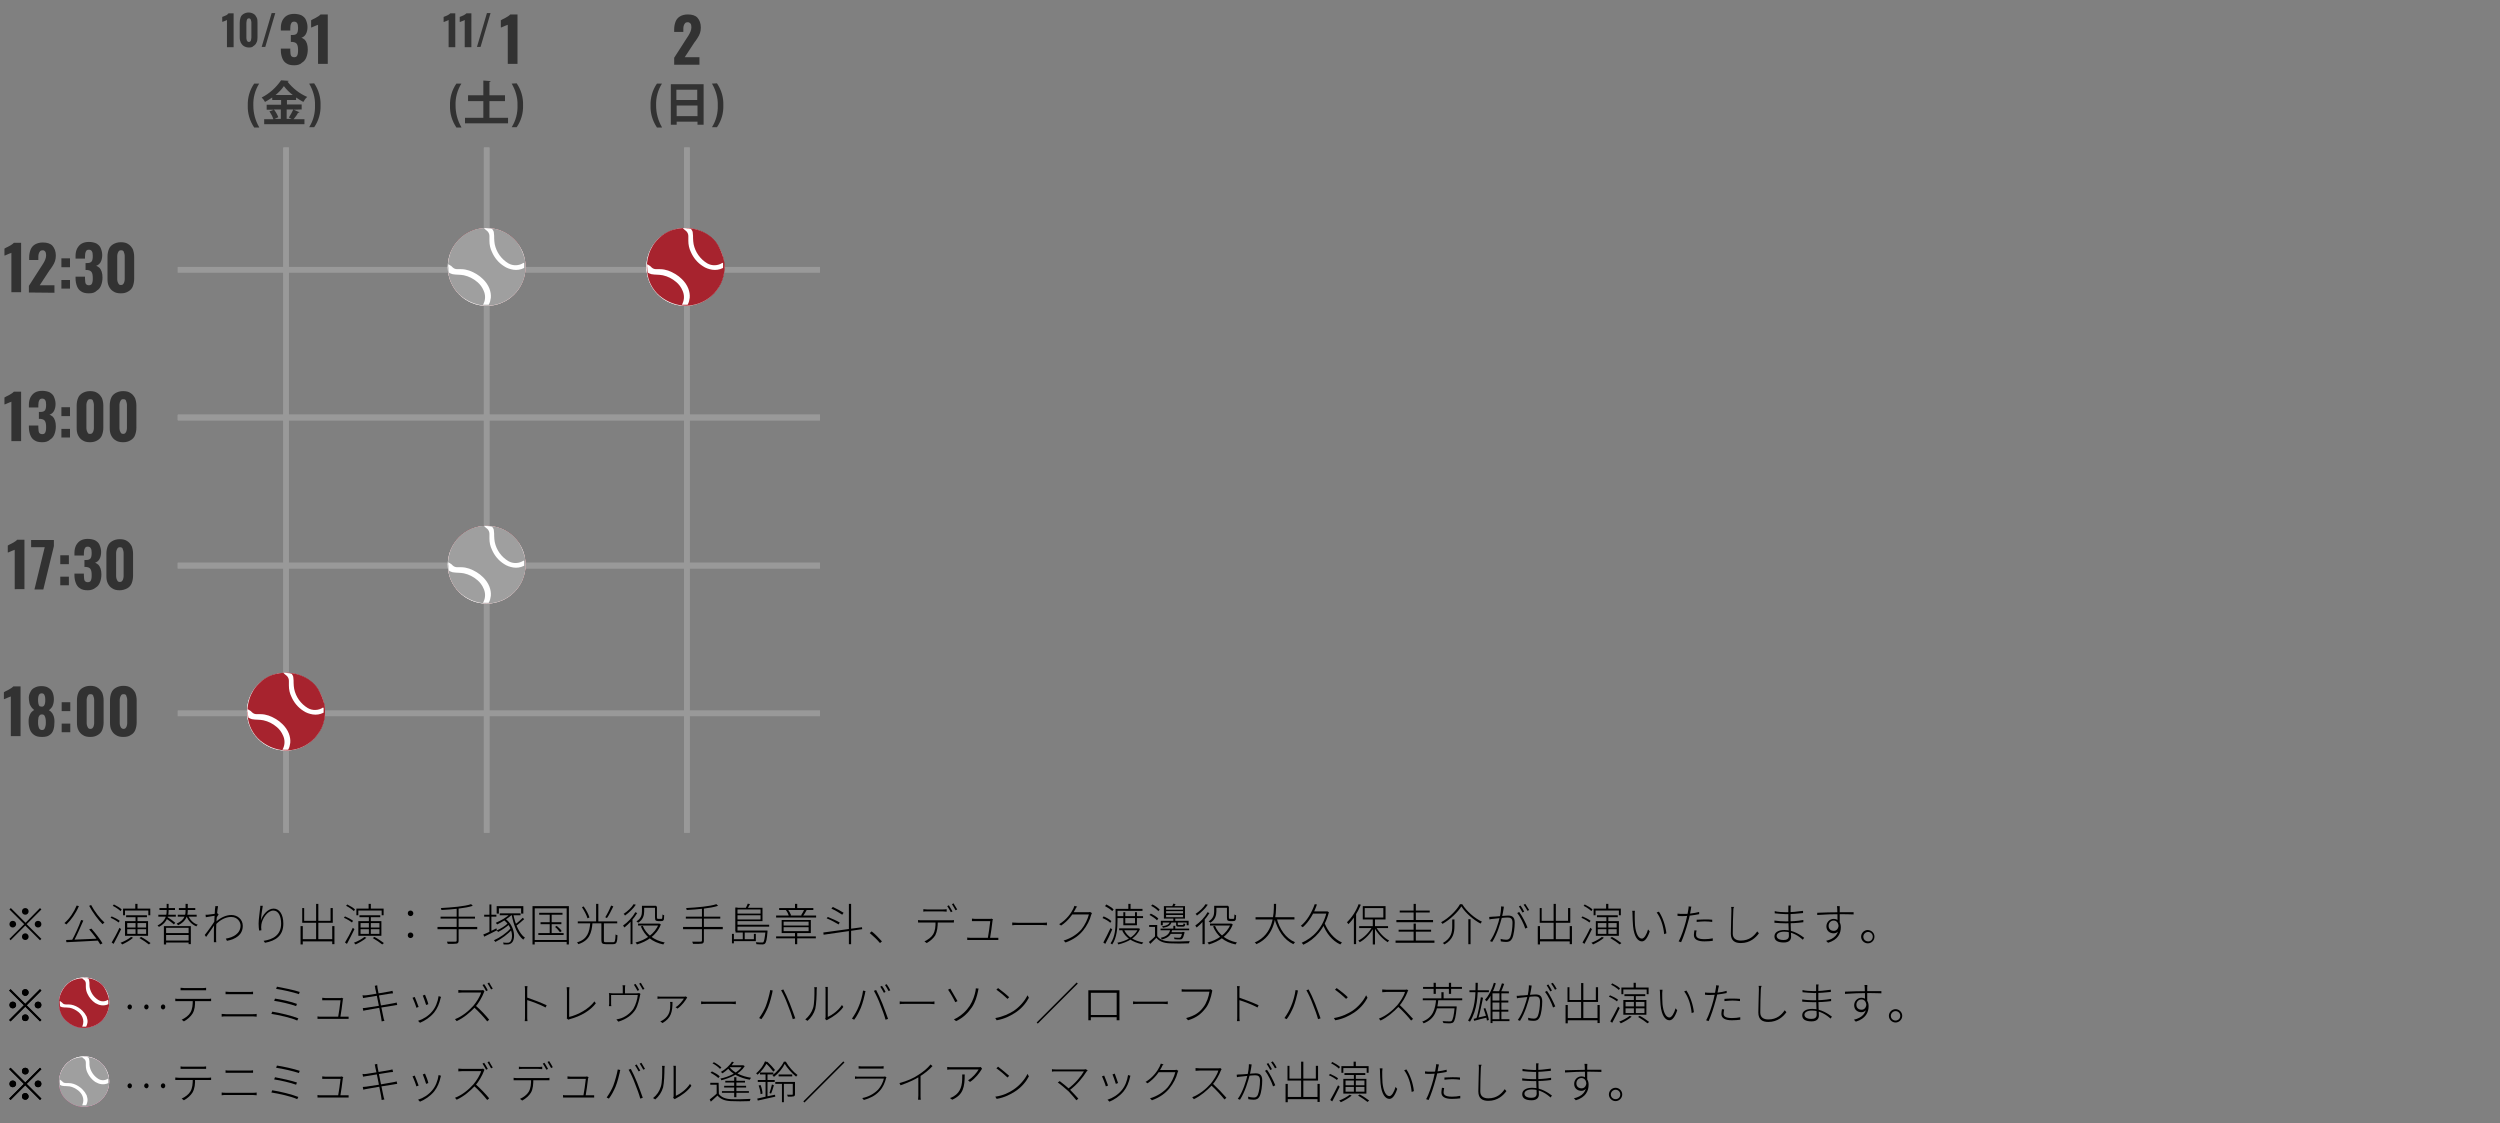 <?xml version="1.0" encoding="utf-8"?>
<!-- Generator: Adobe Illustrator 26.0.2, SVG Export Plug-In . SVG Version: 6.00 Build 0)  -->
<svg version="1.1" id="レイヤー_1" xmlns="http://www.w3.org/2000/svg" xmlns:xlink="http://www.w3.org/1999/xlink" x="0px"
	 y="0px" viewBox="0 0 900 404.3" style="enable-background:new 0 0 900 404.3;" xml:space="preserve">
<rect x="0" y="0" width="900" height="404.3" fill="#808080" stroke="none"/>
<style type="text/css">
	.st0{fill:#999999;}
	.st1{fill:#323232;}
	.st2{fill:#FFFFFF;}
	.st3{fill:#A7232E;}
	.st4{fill:#9F9F9F;}
	.st5{fill:#E85298;}
</style>
<rect id="長方形_28998_00000070803776863276702740000002657384610935456934_" x="102" y="53.1" class="st0" width="2" height="246.7"/>
<rect id="長方形_28998_00000099629475859957957120000012494893957435451800_" x="174.2" y="53.1" class="st0" width="2" height="246.7"/>
<rect id="長方形_28998_00000060031055711900390220000006610486976850194341_" x="246.3" y="53.1" class="st0" width="2" height="246.7"/>
<rect id="長方形_28999_00000031907981347189939820000001889622937629641129_" x="64" y="149.3" class="st0" width="231.2" height="2"/>
<rect id="長方形_28999_00000160148856776487229250000007263747900024398251_" x="64" y="202.6" class="st0" width="231.2" height="2"/>
<g>
	<path class="st1" d="M105.9,23.5c-1.2,0-2.1-0.2-2.8-0.7c-0.7-0.4-1.2-1.1-1.5-1.9s-0.5-1.7-0.5-2.8v-0.6h3.4c0,0,0,0.1,0,0.2
		s0,0.2,0,0.4c0,0.6,0.1,1,0.1,1.4c0.1,0.4,0.2,0.7,0.4,0.8c0.2,0.2,0.5,0.3,0.9,0.3s0.7-0.1,0.9-0.3c0.2-0.2,0.3-0.5,0.4-0.9
		s0.1-0.9,0.1-1.4c0-0.9-0.1-1.6-0.4-2.1s-0.8-0.7-1.6-0.8c0,0-0.1,0-0.2,0s-0.3,0-0.4,0v-2.5c0.1,0,0.2,0,0.3,0c0.1,0,0.2,0,0.3,0
		c0.8,0,1.3-0.2,1.6-0.6c0.3-0.4,0.4-1.1,0.4-2c0-0.7-0.1-1.3-0.3-1.6c-0.2-0.4-0.6-0.6-1.1-0.6c-0.6,0-0.9,0.2-1.1,0.7
		c-0.2,0.4-0.3,1-0.3,1.7c0,0.1,0,0.2,0,0.4c0,0.1,0,0.3,0,0.4h-3.4v-1c0-1,0.2-1.9,0.6-2.7c0.4-0.7,0.9-1.3,1.6-1.7
		c0.7-0.4,1.6-0.6,2.6-0.6s1.9,0.2,2.6,0.5c0.7,0.4,1.3,0.9,1.6,1.6s0.6,1.6,0.6,2.6s-0.2,1.9-0.6,2.6c-0.4,0.7-1,1.1-1.6,1.3
		c0.4,0.1,0.8,0.4,1.2,0.7c0.3,0.3,0.6,0.8,0.8,1.4c0.2,0.6,0.3,1.3,0.3,2.1c0,1.1-0.2,2-0.5,2.8s-0.8,1.5-1.5,1.9
		C108,23.3,107,23.5,105.9,23.5z"/>
	<path class="st1" d="M114.5,23.2V8.9c-0.1,0.1-0.3,0.2-0.5,0.2c-0.2,0.1-0.5,0.2-0.7,0.3c-0.3,0.1-0.5,0.2-0.7,0.3
		s-0.4,0.2-0.6,0.2V7.3c0.2-0.1,0.4-0.2,0.7-0.4c0.3-0.1,0.6-0.3,1-0.5c0.3-0.2,0.7-0.4,1-0.6s0.5-0.4,0.7-0.6h2.6V23h-3.5V23.2z"/>
</g>
<g>
	<path class="st1" d="M81.7,16.9V7.2c-0.1,0-0.2,0.1-0.4,0.2c-0.2,0.1-0.3,0.1-0.5,0.2s-0.4,0.1-0.5,0.2s-0.2,0-0.3,0V6.1
		C80.1,6,80.3,6,80.5,5.9s0.4-0.2,0.7-0.3s0.4-0.2,0.7-0.4C82,5,82.1,4.9,82.3,4.8h1.8V17h-2.4C81.7,17,81.7,16.9,81.7,16.9z"/>
	<path class="st1" d="M89.6,17.1c-0.7,0-1.3-0.2-1.8-0.5s-0.8-0.7-1.1-1.2c-0.2-0.5-0.4-1.1-0.4-1.8V8.2c0-0.7,0.1-1.3,0.3-1.9
		s0.6-1,1.1-1.3s1.1-0.5,1.8-0.5c0.7,0,1.3,0.2,1.8,0.5s0.8,0.7,1.1,1.3s0.3,1.2,0.3,1.9v5.4c0,0.7-0.1,1.3-0.4,1.8
		c-0.2,0.5-0.6,0.9-1.1,1.2C90.9,17,90.3,17.1,89.6,17.1z M89.6,15.1c0.3,0,0.5-0.1,0.6-0.3s0.2-0.4,0.2-0.6s0.1-0.5,0.1-0.7V8.2
		c0-0.2,0-0.5-0.1-0.7c0-0.2-0.1-0.4-0.2-0.6s-0.3-0.3-0.6-0.3c-0.3,0-0.5,0.1-0.6,0.3c-0.1,0.2-0.2,0.4-0.2,0.6S88.7,8,88.7,8.2
		v5.4c0,0.2,0,0.4,0.1,0.7c0,0.2,0.1,0.4,0.3,0.6C89.1,15,89.3,15.1,89.6,15.1z"/>
	<path class="st1" d="M94.2,16.9l3.6-12.2h1.3l-3.6,12.2H94.2z"/>
</g>
<g>
	<path class="st1" d="M161.5,16.9V7.2c-0.1,0-0.2,0.1-0.4,0.2s-0.3,0.1-0.5,0.2s-0.4,0.1-0.5,0.2s-0.3,0.1-0.4,0.1V6.1
		c0.1-0.1,0.3-0.1,0.5-0.2s0.4-0.2,0.7-0.3s0.4-0.2,0.7-0.4c0.2-0.1,0.4-0.3,0.5-0.4h1.8V17h-2.4L161.5,16.9L161.5,16.9z"/>
	<path class="st1" d="M167.3,16.9V7.2c-0.1,0-0.2,0.1-0.4,0.2s-0.3,0.1-0.5,0.2s-0.4,0.1-0.5,0.2s-0.3,0.1-0.4,0.1V6.1
		c0.1-0.1,0.3-0.1,0.5-0.2s0.4-0.2,0.7-0.3s0.4-0.2,0.7-0.4c0.2-0.1,0.4-0.3,0.5-0.4h1.8V17h-2.4L167.3,16.9L167.3,16.9z"/>
	<path class="st1" d="M171.7,16.9l3.6-12.2h1.3L173,16.9H171.7z"/>
</g>
<g>
	<path class="st1" d="M4.1,158.9v-14.3c-0.1,0.1-0.3,0.2-0.5,0.2c-0.2,0.1-0.5,0.2-0.7,0.3c-0.3,0.1-0.5,0.2-0.7,0.3
		s-0.4,0.2-0.6,0.2v-2.5c0.2-0.1,0.4-0.2,0.7-0.4c0.3-0.1,0.6-0.3,1-0.5c0.3-0.2,0.7-0.4,1-0.6c0.3-0.2,0.5-0.4,0.7-0.6h2.6v17.8
		H4.1V158.9z"/>
	<path class="st1" d="M15.2,159.2c-1.2,0-2.1-0.2-2.8-0.7c-0.7-0.4-1.2-1.1-1.5-1.9c-0.3-0.8-0.5-1.7-0.5-2.8v-0.6h3.4
		c0,0,0,0.1,0,0.2s0,0.2,0,0.4c0,0.6,0.1,1,0.1,1.4c0.1,0.4,0.2,0.7,0.4,0.8c0.2,0.2,0.5,0.3,0.9,0.3s0.7-0.1,0.9-0.3
		c0.2-0.2,0.3-0.5,0.4-0.9s0.1-0.9,0.1-1.4c0-0.9-0.1-1.6-0.4-2.1s-0.8-0.7-1.6-0.8c0,0-0.1,0-0.2,0c-0.1,0-0.3,0-0.4,0v-2.5
		c0.1,0,0.2,0,0.3,0s0.2,0,0.3,0c0.8,0,1.3-0.2,1.6-0.6c0.3-0.4,0.4-1.1,0.4-2c0-0.7-0.1-1.3-0.3-1.6c-0.2-0.4-0.6-0.6-1.1-0.6
		c-0.6,0-0.9,0.2-1.1,0.7c-0.2,0.4-0.3,1-0.3,1.7c0,0.1,0,0.2,0,0.4c0,0.1,0,0.3,0,0.4h-3.4v-1c0-1,0.2-1.9,0.6-2.7
		c0.4-0.7,0.9-1.3,1.6-1.7c0.7-0.4,1.6-0.6,2.6-0.6s1.9,0.2,2.6,0.5c0.7,0.4,1.3,0.9,1.6,1.6s0.6,1.6,0.6,2.6s-0.2,1.9-0.6,2.6
		c-0.4,0.7-1,1.1-1.6,1.3c0.4,0.1,0.8,0.4,1.2,0.7c0.3,0.3,0.6,0.8,0.8,1.4c0.2,0.6,0.3,1.3,0.3,2.1c0,1.1-0.2,2-0.5,2.8
		s-0.8,1.5-1.5,1.9C17.3,159,16.3,159.2,15.2,159.2z"/>
	<path class="st1" d="M22.1,149.8v-3.2h3.1v3.2H22.1z M22.1,157.5v-3.1h3.1v3.1H22.1z"/>
	<path class="st1" d="M32.4,159.2c-1.1,0-2-0.2-2.7-0.7c-0.7-0.4-1.2-1-1.6-1.8s-0.5-1.7-0.5-2.7v-8c0-1,0.2-2,0.5-2.7
		c0.3-0.8,0.9-1.4,1.6-1.8c0.7-0.4,1.6-0.7,2.7-0.7c1.1,0,2,0.2,2.7,0.7c0.7,0.4,1.2,1.1,1.6,1.8c0.3,0.8,0.5,1.7,0.5,2.7v8
		c0,1-0.2,1.9-0.5,2.7s-0.9,1.4-1.6,1.8C34.3,159,33.4,159.2,32.4,159.2z M32.4,156.2c0.4,0,0.7-0.1,0.9-0.4
		c0.2-0.2,0.3-0.5,0.4-0.9c0.1-0.3,0.1-0.7,0.1-1V146c0-0.3,0-0.7-0.1-1c-0.1-0.4-0.2-0.7-0.3-0.9c-0.2-0.3-0.5-0.4-0.9-0.4
		s-0.7,0.1-0.9,0.4c-0.2,0.3-0.3,0.6-0.4,0.9c-0.1,0.4-0.1,0.7-0.1,1v7.9c0,0.3,0,0.6,0.1,1c0.1,0.3,0.2,0.6,0.4,0.9
		C31.7,156.1,32,156.2,32.4,156.2z"/>
	<path class="st1" d="M44.3,159.2c-1.1,0-2-0.2-2.7-0.7c-0.7-0.4-1.2-1-1.6-1.8c-0.4-0.8-0.5-1.7-0.5-2.7v-8c0-1,0.2-2,0.5-2.7
		c0.3-0.8,0.9-1.4,1.6-1.8c0.7-0.4,1.6-0.7,2.7-0.7c1.1,0,2,0.2,2.7,0.7c0.7,0.4,1.2,1.1,1.6,1.8c0.3,0.8,0.5,1.7,0.5,2.7v8
		c0,1-0.2,1.9-0.5,2.7s-0.9,1.4-1.6,1.8C46.2,159,45.4,159.2,44.3,159.2z M44.3,156.2c0.4,0,0.7-0.1,0.9-0.4
		c0.2-0.2,0.3-0.5,0.4-0.9c0.1-0.3,0.1-0.7,0.1-1V146c0-0.3,0-0.7-0.1-1c-0.1-0.4-0.2-0.7-0.3-0.9c-0.2-0.3-0.5-0.4-0.9-0.4
		s-0.7,0.1-0.9,0.4c-0.2,0.3-0.3,0.6-0.4,0.9c-0.1,0.4-0.1,0.7-0.1,1v7.9c0,0.3,0,0.6,0.1,1c0.1,0.3,0.2,0.6,0.4,0.9
		C43.7,156.1,44,156.2,44.3,156.2z"/>
</g>
<g>
	<path class="st1" d="M5.3,212.2v-14.3c-0.1,0.1-0.3,0.2-0.5,0.2c-0.2,0.1-0.5,0.2-0.7,0.3c-0.3,0.1-0.5,0.2-0.7,0.3
		s-0.4,0.2-0.6,0.2v-2.5c0.2-0.1,0.4-0.2,0.7-0.4c0.3-0.1,0.6-0.3,1-0.5c0.3-0.2,0.7-0.4,1-0.6c0.3-0.2,0.5-0.4,0.7-0.6h2.6v17.8
		H5.3V212.2z"/>
	<path class="st1" d="M12.4,212.2l3.7-15.2h-4.9v-2.6h8.2v2.2l-3.8,15.6H12.4z"/>
	<path class="st1" d="M21.7,203.1v-3.2h3.1v3.2H21.7z M21.7,210.7v-3.1h3.1v3.1H21.7z"/>
	<path class="st1" d="M31.6,212.5c-1.2,0-2.1-0.2-2.8-0.7c-0.7-0.4-1.2-1.1-1.5-1.9c-0.3-0.8-0.5-1.7-0.5-2.8v-0.6h3.4
		c0,0,0,0.1,0,0.2s0,0.2,0,0.4c0,0.6,0.1,1,0.1,1.4c0.1,0.4,0.2,0.7,0.4,0.8c0.2,0.2,0.5,0.3,0.9,0.3s0.7-0.1,0.9-0.3
		s0.3-0.5,0.4-0.9C33,208,33,207.5,33,207c0-0.9-0.1-1.6-0.4-2.1s-0.8-0.7-1.6-0.8c0,0-0.1,0-0.2,0s-0.3,0-0.4,0v-2.5
		c0.1,0,0.2,0,0.3,0c0.1,0,0.2,0,0.3,0c0.8,0,1.3-0.2,1.6-0.6c0.3-0.4,0.4-1.1,0.4-2c0-0.7-0.1-1.3-0.3-1.6
		c-0.2-0.4-0.6-0.6-1.1-0.6c-0.6,0-0.9,0.2-1.1,0.7c-0.2,0.4-0.3,1-0.3,1.7c0,0.1,0,0.2,0,0.4c0,0.1,0,0.3,0,0.4h-3.4v-1
		c0-1,0.2-1.9,0.6-2.7c0.4-0.7,0.9-1.3,1.6-1.7s1.6-0.6,2.6-0.6s1.9,0.2,2.6,0.5c0.7,0.4,1.3,0.9,1.6,1.6s0.6,1.6,0.6,2.6
		s-0.2,1.9-0.6,2.6c-0.4,0.7-1,1.1-1.6,1.3c0.4,0.1,0.8,0.4,1.2,0.7c0.3,0.3,0.6,0.8,0.8,1.4c0.2,0.6,0.3,1.3,0.3,2.1
		c0,1.1-0.2,2-0.5,2.8s-0.8,1.5-1.5,1.9C33.7,212.2,32.7,212.5,31.6,212.5z"/>
	<path class="st1" d="M43.1,212.5c-1.1,0-2-0.2-2.7-0.7c-0.7-0.4-1.2-1-1.6-1.8c-0.4-0.8-0.5-1.7-0.5-2.7v-8c0-1,0.2-2,0.5-2.7
		c0.3-0.8,0.9-1.4,1.6-1.8c0.7-0.4,1.6-0.7,2.7-0.7c1.1,0,2,0.2,2.7,0.7c0.7,0.4,1.2,1.1,1.6,1.8c0.3,0.8,0.5,1.7,0.5,2.7v8
		c0,1-0.2,1.9-0.5,2.7s-0.9,1.4-1.6,1.8C45,212.2,44.1,212.5,43.1,212.5z M43.1,209.5c0.4,0,0.7-0.1,0.9-0.4
		c0.2-0.2,0.3-0.5,0.4-0.9c0.1-0.3,0.1-0.7,0.1-1v-7.9c0-0.3,0-0.7-0.1-1c-0.1-0.4-0.2-0.7-0.3-0.9c-0.2-0.3-0.5-0.4-0.9-0.4
		s-0.7,0.1-0.9,0.4c-0.2,0.3-0.3,0.6-0.4,0.9c-0.1,0.4-0.1,0.7-0.1,1v7.9c0,0.3,0,0.6,0.1,1c0.1,0.3,0.2,0.6,0.4,0.9
		C42.4,209.3,42.7,209.5,43.1,209.5z"/>
</g>
<rect id="長方形_28998_00000124871433739474234850000006194676797059308208_" x="102" y="53.1" class="st0" width="2" height="246.7"/>
<rect id="長方形_28998_00000015348846344998633580000013090293884721829248_" x="174.2" y="53.1" class="st0" width="2" height="246.7"/>
<rect id="長方形_28998_00000163767953234792961540000012776726092260755131_" x="246.3" y="53.1" class="st0" width="2" height="246.7"/>
<rect id="長方形_28999_00000090982116123333228550000009231578959736220839_" x="64" y="149.3" class="st0" width="231.2" height="2"/>
<rect id="長方形_28999_00000016062039745486601800000000163742479514801840_" x="64" y="202.6" class="st0" width="231.2" height="2"/>
<rect id="長方形_28999_00000081637266563769549180000009686497148085255047_" x="64" y="96.1" class="st0" width="231.2" height="2"/>
<rect id="長方形_28999_00000109716449118499828960000010156644241497732531_" x="64" y="149.3" class="st0" width="231.2" height="2"/>
<rect id="長方形_28999_00000042002365528501937520000006319176183459686308_" x="64" y="202.6" class="st0" width="231.2" height="2"/>
<rect id="長方形_28999_00000079474602336953722520000008559603296659361450_" x="64" y="255.8" class="st0" width="231.2" height="2"/>
<rect id="長方形_28999_00000015334422487373906070000003338152958954486415_" x="64" y="255.8" class="st0" width="231.2" height="2"/>
<rect id="長方形_28999_00000106865567305646329970000010775856826292555416_" x="64" y="96.1" class="st0" width="231.2" height="2"/>
<g>
	<path class="st1" d="M182.8,23.2V8.9c-0.1,0.1-0.3,0.2-0.5,0.2c-0.2,0.1-0.5,0.2-0.7,0.3c-0.3,0.1-0.5,0.2-0.7,0.3
		s-0.4,0.2-0.6,0.2V7.3c0.2-0.1,0.4-0.2,0.7-0.4c0.3-0.1,0.6-0.3,1-0.5c0.3-0.2,0.7-0.4,1-0.6s0.5-0.4,0.7-0.6h2.6V23h-3.5V23.2z"/>
</g>
<g>
	<path class="st1" d="M242.7,23.2v-2.4l4.3-6.7c0.3-0.5,0.6-1,0.9-1.4c0.3-0.5,0.5-0.9,0.7-1.4s0.3-1,0.3-1.5c0-0.6-0.1-1-0.3-1.3
		c-0.3-0.3-0.6-0.5-1-0.5s-0.8,0.1-1,0.4c-0.2,0.2-0.4,0.6-0.5,1s-0.1,0.8-0.1,1.3v0.8h-3.3v-0.9c0-1.1,0.2-2,0.5-2.8
		s0.9-1.5,1.6-1.9s1.6-0.7,2.8-0.7c1.6,0,2.8,0.4,3.5,1.2s1.2,2,1.2,3.5c0,0.7-0.1,1.4-0.3,2s-0.5,1.2-0.9,1.8s-0.7,1.1-1.2,1.7
		l-3.4,5.2h5.3v2.7h-9.1V23.2z"/>
</g>
<g>
	<path class="st1" d="M4.1,105.3V91c-0.1,0.1-0.3,0.2-0.5,0.2c-0.2,0.1-0.5,0.2-0.7,0.3c-0.3,0.1-0.5,0.2-0.7,0.3
		C2,91.9,1.8,92,1.6,92v-2.5c0.2-0.1,0.4-0.2,0.7-0.4c0.3-0.1,0.6-0.3,1-0.5c0.3-0.2,0.7-0.4,1-0.6s0.5-0.4,0.7-0.6h2.6v17.8H4.1
		V105.3z"/>
	<path class="st1" d="M10.4,105.3v-2.4l4.3-6.7c0.3-0.5,0.6-1,0.9-1.4c0.3-0.5,0.5-0.9,0.7-1.4s0.3-1,0.3-1.5c0-0.6-0.1-1-0.3-1.3
		c-0.2-0.3-0.5-0.5-0.9-0.5s-0.8,0.1-1,0.4c-0.2,0.2-0.4,0.6-0.5,1s-0.1,0.8-0.1,1.3v0.8h-3.3v-0.9c0-1.1,0.2-2,0.5-2.8
		s0.9-1.5,1.6-1.9s1.6-0.7,2.8-0.7c1.6,0,2.8,0.4,3.5,1.2s1.2,2,1.2,3.5c0,0.7-0.1,1.4-0.3,2c-0.2,0.6-0.5,1.2-0.9,1.8
		s-0.7,1.1-1.2,1.7l-3.4,5.2h5.3v2.7L10.4,105.3L10.4,105.3z"/>
	<path class="st1" d="M22.1,96.2V93h3.1v3.2H22.1z M22.1,103.9v-3.1h3.1v3.1H22.1z"/>
	<path class="st1" d="M32,105.6c-1.2,0-2.1-0.2-2.8-0.7c-0.7-0.4-1.2-1.1-1.5-1.9s-0.5-1.7-0.5-2.8v-0.6h3.4c0,0,0,0.1,0,0.2
		s0,0.2,0,0.4c0,0.6,0.1,1,0.1,1.4c0.1,0.4,0.2,0.7,0.4,0.8c0.2,0.2,0.5,0.3,0.9,0.3c0.4,0,0.7-0.1,0.9-0.3c0.2-0.2,0.3-0.5,0.4-0.9
		c0.1-0.4,0.1-0.9,0.1-1.4c0-0.9-0.1-1.6-0.4-2.1s-0.8-0.7-1.6-0.8c0,0-0.1,0-0.2,0s-0.3,0-0.4,0v-2.5c0.1,0,0.2,0,0.3,0
		c0.1,0,0.2,0,0.3,0c0.8,0,1.3-0.2,1.6-0.6s0.4-1.1,0.4-2c0-0.7-0.1-1.3-0.3-1.6c-0.2-0.4-0.6-0.6-1.1-0.6c-0.6,0-0.9,0.2-1.1,0.7
		c-0.2,0.4-0.3,1-0.3,1.7c0,0.1,0,0.2,0,0.4c0,0.1,0,0.3,0,0.4h-3.4v-1c0-1,0.2-1.9,0.6-2.7c0.4-0.7,0.9-1.3,1.6-1.7
		c0.7-0.4,1.6-0.6,2.6-0.6s1.9,0.2,2.6,0.5c0.7,0.4,1.3,0.9,1.6,1.6s0.6,1.6,0.6,2.6s-0.2,1.9-0.6,2.6c-0.4,0.7-1,1.1-1.6,1.3
		c0.4,0.1,0.8,0.4,1.2,0.7c0.3,0.3,0.6,0.8,0.8,1.4s0.3,1.3,0.3,2.1c0,1.1-0.2,2-0.5,2.8s-0.8,1.5-1.5,1.9
		C34.1,105.4,33.2,105.6,32,105.6z"/>
	<path class="st1" d="M43.5,105.6c-1.1,0-2-0.2-2.7-0.7c-0.7-0.4-1.2-1-1.6-1.8c-0.4-0.8-0.5-1.7-0.5-2.7v-8c0-1,0.2-2,0.5-2.7
		c0.3-0.8,0.9-1.4,1.6-1.8c0.7-0.4,1.6-0.7,2.7-0.7c1.1,0,2,0.2,2.7,0.7c0.7,0.4,1.2,1.1,1.6,1.8c0.3,0.8,0.5,1.7,0.5,2.7v8
		c0,1-0.2,1.9-0.5,2.7s-0.9,1.4-1.6,1.8C45.4,105.4,44.6,105.6,43.5,105.6z M43.5,102.6c0.4,0,0.7-0.1,0.9-0.4
		c0.2-0.2,0.3-0.5,0.4-0.9c0.1-0.3,0.1-0.7,0.1-1v-7.9c0-0.3,0-0.7-0.1-1c-0.1-0.4-0.2-0.7-0.3-0.9c-0.2-0.3-0.5-0.4-0.9-0.4
		s-0.7,0.1-0.9,0.4s-0.3,0.6-0.4,0.9c-0.1,0.4-0.1,0.7-0.1,1v7.9c0,0.3,0,0.6,0.1,1c0.1,0.3,0.2,0.6,0.4,0.9S43.1,102.6,43.5,102.6z
		"/>
</g>
<g>
	<path class="st1" d="M3.9,265v-14.3c-0.1,0.1-0.3,0.2-0.5,0.2c-0.2,0.1-0.5,0.2-0.7,0.3c-0.3,0.1-0.5,0.2-0.7,0.3s-0.4,0.2-0.6,0.2
		v-2.5c0.2-0.1,0.4-0.2,0.7-0.4c0.3-0.1,0.6-0.3,1-0.5c0.3-0.2,0.7-0.4,1-0.6c0.3-0.2,0.5-0.4,0.7-0.6h2.6V265H3.9z"/>
	<path class="st1" d="M15.1,265.3c-1.2,0-2.1-0.2-2.8-0.7s-1.2-1.1-1.5-1.9s-0.5-1.8-0.5-2.9c0-0.5,0-0.9,0.1-1.4
		c0.1-0.4,0.2-0.8,0.4-1.2c0.2-0.4,0.4-0.7,0.6-0.9c0.3-0.3,0.6-0.5,0.9-0.7c-0.5-0.4-0.9-0.8-1.3-1.5c-0.4-0.6-0.5-1.4-0.6-2.4
		s0.1-1.8,0.5-2.5c0.3-0.7,0.8-1.3,1.5-1.6c0.7-0.4,1.5-0.6,2.5-0.6s1.9,0.2,2.5,0.6c0.7,0.4,1.2,0.9,1.5,1.6
		c0.3,0.7,0.5,1.6,0.5,2.5c0,1-0.2,1.8-0.5,2.5c-0.3,0.6-0.8,1.1-1.3,1.5c0.4,0.2,0.7,0.4,0.9,0.7c0.3,0.3,0.5,0.6,0.6,0.9
		c0.2,0.4,0.3,0.7,0.4,1.2c0.1,0.4,0.1,0.9,0.1,1.4c0,1.1-0.1,2-0.4,2.9s-0.8,1.5-1.5,1.9C17.2,265.1,16.3,265.3,15.1,265.3z
		 M15.1,262.8c0.4,0,0.7-0.1,0.9-0.4c0.2-0.3,0.3-0.7,0.4-1.1s0.1-0.8,0.1-1.2c0-0.5,0-0.9-0.1-1.4c-0.1-0.4-0.2-0.8-0.4-1.1
		c-0.2-0.3-0.5-0.4-0.9-0.4s-0.7,0.1-0.9,0.4s-0.4,0.6-0.4,1.1c-0.1,0.4-0.1,0.9-0.1,1.4c0,0.4,0,0.8,0.1,1.2
		c0.1,0.4,0.2,0.8,0.4,1.1C14.4,262.6,14.7,262.8,15.1,262.8z M15.1,254.4c0.3,0,0.5-0.1,0.7-0.3s0.3-0.5,0.4-0.9s0.1-0.9,0.1-1.5
		s-0.1-1.1-0.3-1.5c-0.2-0.4-0.5-0.6-1-0.6c-0.4,0-0.8,0.2-1,0.6c-0.2,0.4-0.3,0.9-0.3,1.5s0,1,0.1,1.5s0.2,0.7,0.4,1
		C14.5,254.3,14.8,254.4,15.1,254.4z"/>
	<path class="st1" d="M22.2,256v-3.2h3.1v3.2H22.2z M22.2,263.6v-3.1h3.1v3.1H22.2z"/>
	<path class="st1" d="M32.5,265.3c-1.1,0-2-0.2-2.7-0.7c-0.7-0.4-1.2-1-1.6-1.8s-0.5-1.7-0.5-2.7v-8c0-1,0.2-2,0.5-2.7
		c0.3-0.8,0.9-1.4,1.6-1.8c0.7-0.4,1.6-0.7,2.7-0.7c1.1,0,2,0.2,2.7,0.7c0.7,0.4,1.2,1.1,1.6,1.8c0.3,0.8,0.5,1.7,0.5,2.7v8
		c0,1-0.2,1.9-0.5,2.7s-0.9,1.4-1.6,1.8C34.4,265.1,33.5,265.3,32.5,265.3z M32.5,262.4c0.4,0,0.7-0.1,0.9-0.4
		c0.2-0.2,0.3-0.5,0.4-0.9c0.1-0.3,0.1-0.7,0.1-1v-7.9c0-0.3,0-0.7-0.1-1c-0.1-0.4-0.2-0.7-0.3-0.9c-0.2-0.3-0.5-0.4-0.9-0.4
		s-0.7,0.1-0.9,0.4c-0.2,0.3-0.3,0.6-0.4,0.9c-0.1,0.4-0.1,0.7-0.1,1v7.9c0,0.3,0,0.6,0.1,1c0.1,0.3,0.2,0.6,0.4,0.9
		C31.8,262.2,32.1,262.4,32.5,262.4z"/>
	<path class="st1" d="M44.4,265.3c-1.1,0-2-0.2-2.7-0.7c-0.7-0.4-1.2-1-1.6-1.8c-0.4-0.8-0.5-1.7-0.5-2.7v-8c0-1,0.2-2,0.5-2.7
		c0.3-0.8,0.9-1.4,1.6-1.8c0.7-0.4,1.6-0.7,2.7-0.7c1.1,0,2,0.2,2.7,0.7c0.7,0.4,1.2,1.1,1.6,1.8c0.3,0.8,0.5,1.7,0.5,2.7v8
		c0,1-0.2,1.9-0.5,2.7s-0.9,1.4-1.6,1.8C46.4,265.1,45.5,265.3,44.4,265.3z M44.4,262.4c0.4,0,0.7-0.1,0.9-0.4
		c0.2-0.2,0.3-0.5,0.4-0.9c0.1-0.3,0.1-0.7,0.1-1v-7.9c0-0.3,0-0.7-0.1-1c-0.1-0.4-0.2-0.7-0.3-0.9c-0.2-0.3-0.5-0.4-0.9-0.4
		s-0.7,0.1-0.9,0.4c-0.2,0.3-0.3,0.6-0.4,0.9c-0.1,0.4-0.1,0.7-0.1,1v7.9c0,0.3,0,0.6,0.1,1c0.1,0.3,0.2,0.6,0.4,0.9
		C43.8,262.2,44.1,262.4,44.4,262.4z"/>
</g>
<path id="パス_141974_00000033362392783591259340000018227026269332007321_" class="st1" d="M166.1,45.8c-1.4-2.4-2.1-5.1-2.1-7.8
	c-0.1-2.8,0.6-5.5,2.1-7.9h-1.8c-1.6,2.3-2.4,5.1-2.3,7.9c-0.1,2.8,0.7,5.5,2.3,7.9h1.8V45.8z M176.2,36.4h5.6v-2.1h-5.6v-4.8
	c0.3-0.1,0.5-0.2,0.5-0.3L174,29v5.3h-5.5v2.1h5.5v6h-6.6v2h15.5v-2h-6.7V36.4z M184.2,30.1c1.4,2.4,2.2,5.1,2.1,7.8
	c0.1,2.8-0.6,5.5-2.1,7.9h1.8c1.6-2.3,2.4-5.1,2.3-7.9c0.1-2.8-0.7-5.6-2.3-7.9L184.2,30.1L184.2,30.1z"/>
<path id="パス_141972_00000151528476495428632020000012602416356144861326_" class="st1" d="M93.3,45.8c-1.4-2.4-2.1-5.1-2.1-7.8
	c-0.1-2.8,0.6-5.5,2.1-7.9h-1.8c-1.6,2.3-2.4,5.1-2.3,7.9c-0.1,2.8,0.7,5.5,2.3,7.9h1.8V45.8z M108.6,39.4v-1.8h-5.3V36h3.3v-0.9
	c0.8,0.6,1.7,1.1,2.6,1.6c0.4-0.7,0.8-1.3,1.4-1.8c-2.8-1.2-5.2-3.1-7.1-5.5c0.2,0,0.4-0.1,0.4-0.3l-2.7-0.2c-1.8,2.6-4.2,4.8-7,6.2
	c0.5,0.5,0.9,1,1.2,1.6c0.9-0.5,1.7-1,2.6-1.6V36h3.2v1.7H96v1.8h2.6L97,40.1c0.6,0.9,1.1,1.8,1.4,2.8h-3.3v1.8h14.5v-1.8h-3.9
	c0.6-0.7,1.2-1.5,1.6-2.3c0.2,0,0.4,0,0.5-0.2l-2.1-0.9L108.6,39.4L108.6,39.4z M101.1,42.8h-2.3l1.4-0.6c-0.4-1-0.9-1.9-1.6-2.8
	h2.5V42.8z M105,42.8h-1.8v-3.4h2.4c-0.5,1-1,2-1.6,2.9L105,42.8z M99.2,34.2c1.1-0.9,2.2-2,3-3.2c0.9,1.2,2,2.3,3.2,3.2H99.2z
	 M111.3,30.1c1.4,2.4,2.2,5.1,2.1,7.8c0.1,2.8-0.6,5.5-2.1,7.9h1.8c1.6-2.3,2.4-5.1,2.3-7.9c0.1-2.8-0.7-5.6-2.3-7.9L111.3,30.1
	L111.3,30.1z"/>
<g id="グループ_67390_00000167384886462809004760000009405318338841235852_" transform="translate(-5856 -102)">
	<circle id="楕円形_3502_00000054975629026422360760000016675188030477151629_" class="st2" cx="6102.7" cy="198.1" r="14"/>
	<path id="パス_360_00000096777134179165675430000014487419922890632348_" class="st3" d="M6116.1,196.6c-1.6,1.1-3.8,1.2-5.5,0.2
		c-2.5-1.5-4.3-4-4.9-6.9c-0.1-0.7-0.2-1.4-0.2-2.1c0-0.6,0-1.3-0.1-1.9c0-0.5-0.2-0.9-0.5-1.3c-0.1-0.1-0.1-0.1-0.2-0.2
		c-0.5-0.1-0.9-0.2-1.4-0.2s-1-0.1-1.4-0.1h-0.1c0.2,0,0.4,0,0.7,0c3-0.1,6,0.8,8.5,2.5c1.3,0.9,2.5,2.1,3.3,3.4
		c1,1.6,1.7,3.4,2.2,5.2c0.2,0.8,0.3,1.6,0.3,2.4c0.1,1.7-0.2,3.4-0.7,5c-0.6,1.9-1.7,3.5-3,5c-2.1,2.2-4.8,3.7-7.7,4.2
		c-1.4,0.3-2.9,0.3-4.3,0.1c-2.8-0.4-5.4-1.6-7.6-3.4c-1.3-1.1-2.4-2.5-3.2-4.1c-0.7-1.4-1.1-2.8-1.3-4.3c-0.3-2.2-0.1-4.5,0.6-6.6
		c0.7-2.2,1.9-4.1,3.6-5.7c1.6-1.6,3.7-2.8,6-3.3c0.8-0.2,1.6-0.3,2.5-0.4c0.1,0,0.2,0,0.2,0.1c0.3,0.3,0.6,0.6,0.9,0.8
		c0.2,0.2,0.4,0.3,0.5,0.5c0.3,0.4,0.5,0.9,0.5,1.5s0,1.1,0,1.7c0,1.4,0.3,2.8,0.9,4c0.9,2.1,2.4,3.9,4.3,5.1c1,0.7,2.2,1.1,3.4,1.3
		c1.3,0.2,2.6,0,3.8-0.6l0.1-0.1c0-0.3,0-0.7,0-1c0-0.2,0-0.4,0-0.6C6116.3,196.8,6116.2,196.6,6116.1,196.6z M6089,197.1
		L6089,197.1c0,0.4-0.1,0.7,0,1.1c0,0.6,0.1,1.2,0.2,1.8c0,0.1,0,0.1,0.1,0.2c0.4,0.2,0.8,0.4,1.2,0.5c0.7,0.1,1.4,0.2,2.2,0.2
		c0.6,0,1.2,0.1,1.9,0.2c1.8,0.4,3.4,1.2,4.8,2.4c1,0.8,1.8,1.9,2.3,3.1c0.7,1.5,0.7,3.2,0,4.7c-0.1,0.1-0.1,0.3-0.2,0.4
		c0.7,0,1.3,0,2,0c0,0,0.1,0,0.1-0.1c0.4-0.7,0.6-1.6,0.7-2.4c0.1-1.1-0.1-2.2-0.5-3.3c-0.5-1.3-1.3-2.4-2.3-3.4
		c-1.4-1.4-3.1-2.4-5-3.1c-0.9-0.3-1.9-0.5-2.9-0.5c-0.5,0-0.9,0-1.4,0c-0.6,0-1.2-0.2-1.7-0.7c-0.1-0.1-0.3-0.3-0.4-0.4L6089,197.1
		z"/>
</g>
<g id="グループ_67390_00000062161432771006587410000010581732011706300045_" transform="translate(-5856 -102)">
	<circle id="楕円形_3502_00000015322491117848080780000005110769427739578264_" class="st2" cx="6102.7" cy="198.1" r="14"/>
	<path id="パス_360_00000013881378900277776730000002377543627651101885_" class="st3" d="M6116.1,196.6c-1.6,1.1-3.8,1.2-5.5,0.2
		c-2.5-1.5-4.3-4-4.9-6.9c-0.1-0.7-0.2-1.4-0.2-2.1c0-0.6,0-1.3-0.1-1.9c0-0.5-0.2-0.9-0.5-1.3c-0.1-0.1-0.1-0.1-0.2-0.2
		c-0.5-0.1-0.9-0.2-1.4-0.2s-1-0.1-1.4-0.1h-0.1c0.2,0,0.4,0,0.7,0c3-0.1,6,0.8,8.5,2.5c1.3,0.9,2.5,2.1,3.3,3.4
		c1,1.6,1.7,3.4,2.2,5.2c0.2,0.8,0.3,1.6,0.3,2.4c0.1,1.7-0.2,3.4-0.7,5c-0.6,1.9-1.7,3.5-3,5c-2.1,2.2-4.8,3.7-7.7,4.2
		c-1.4,0.3-2.9,0.3-4.3,0.1c-2.8-0.4-5.4-1.6-7.6-3.4c-1.3-1.1-2.4-2.5-3.2-4.1c-0.7-1.4-1.1-2.8-1.3-4.3c-0.3-2.2-0.1-4.5,0.6-6.6
		c0.7-2.2,1.9-4.1,3.6-5.7c1.6-1.6,3.7-2.8,6-3.3c0.8-0.2,1.6-0.3,2.5-0.4c0.1,0,0.2,0,0.2,0.1c0.3,0.3,0.6,0.6,0.9,0.8
		c0.2,0.2,0.4,0.3,0.5,0.5c0.3,0.4,0.5,0.9,0.5,1.5s0,1.1,0,1.7c0,1.4,0.3,2.8,0.9,4c0.9,2.1,2.4,3.9,4.3,5.1c1,0.7,2.2,1.1,3.4,1.3
		c1.3,0.2,2.6,0,3.8-0.6l0.1-0.1c0-0.3,0-0.7,0-1c0-0.2,0-0.4,0-0.6C6116.3,196.8,6116.2,196.6,6116.1,196.6z M6089,197.1
		L6089,197.1c0,0.4-0.1,0.7,0,1.1c0,0.6,0.1,1.2,0.2,1.8c0,0.1,0,0.1,0.1,0.2c0.4,0.2,0.8,0.4,1.2,0.5c0.7,0.1,1.4,0.2,2.2,0.2
		c0.6,0,1.2,0.1,1.9,0.2c1.8,0.4,3.4,1.2,4.8,2.4c1,0.8,1.8,1.9,2.3,3.1c0.7,1.5,0.7,3.2,0,4.7c-0.1,0.1-0.1,0.3-0.2,0.4
		c0.7,0,1.3,0,2,0c0,0,0.1,0,0.1-0.1c0.4-0.7,0.6-1.6,0.7-2.4c0.1-1.1-0.1-2.2-0.5-3.3c-0.5-1.3-1.3-2.4-2.3-3.4
		c-1.4-1.4-3.1-2.4-5-3.1c-0.9-0.3-1.9-0.5-2.9-0.5c-0.5,0-0.9,0-1.4,0c-0.6,0-1.2-0.2-1.7-0.7c-0.1-0.1-0.3-0.3-0.4-0.4L6089,197.1
		z"/>
</g>
<g id="グループ_67390_00000150103246015750664140000017839181779955299732_" transform="translate(-5856 -102)">
	<circle id="楕円形_3502_00000030488758881326855210000017150084072574810038_" class="st2" cx="5958.9" cy="358.2" r="14"/>
	<path id="パス_360_00000080927991061197969640000005838965519901710755_" class="st3" d="M5972.3,356.7c-1.6,1.1-3.8,1.2-5.5,0.2
		c-2.5-1.5-4.3-4-4.9-6.9c-0.1-0.7-0.2-1.4-0.2-2.1c0-0.6,0-1.3-0.1-1.9c0-0.5-0.2-0.9-0.5-1.3c-0.1-0.1-0.1-0.1-0.2-0.2
		c-0.5-0.1-0.9-0.2-1.4-0.2s-1-0.1-1.4-0.1h-0.1c0.2,0,0.4,0,0.7,0c3-0.1,6,0.8,8.5,2.5c1.3,0.9,2.5,2.1,3.3,3.4
		c1,1.6,1.7,3.4,2.2,5.2c0.2,0.8,0.3,1.6,0.3,2.4c0.1,1.7-0.2,3.4-0.7,5c-0.6,1.9-1.7,3.5-3,5c-2.1,2.2-4.8,3.7-7.7,4.2
		c-1.4,0.3-2.9,0.3-4.3,0.1c-2.8-0.4-5.4-1.6-7.6-3.4c-1.3-1.1-2.4-2.5-3.2-4.1c-0.7-1.4-1.1-2.8-1.3-4.3c-0.3-2.2-0.1-4.5,0.6-6.6
		c0.7-2.2,1.9-4.1,3.6-5.7c1.6-1.6,3.7-2.8,6-3.3c0.8-0.2,1.6-0.3,2.5-0.4c0.1,0,0.2,0,0.2,0.1c0.3,0.3,0.6,0.6,0.9,0.8
		c0.2,0.2,0.4,0.3,0.5,0.5c0.3,0.4,0.5,0.9,0.5,1.5s0,1.1,0,1.7c0,1.4,0.3,2.8,0.9,4c0.9,2.1,2.4,3.9,4.3,5.1c1,0.7,2.2,1.1,3.4,1.3
		c1.3,0.2,2.6,0,3.8-0.6l0.1-0.1c0-0.3,0-0.7,0-1c0-0.2,0-0.4,0-0.6C5972.5,356.9,5972.4,356.8,5972.3,356.7z M5945.2,357.3
		L5945.2,357.3c0,0.4-0.1,0.7,0,1.1c0,0.6,0.1,1.2,0.2,1.8c0,0.1,0,0.1,0.1,0.2c0.4,0.2,0.8,0.4,1.2,0.5c0.7,0.1,1.4,0.2,2.2,0.2
		c0.6,0,1.2,0.1,1.9,0.2c1.8,0.4,3.4,1.2,4.8,2.4c1,0.8,1.8,1.9,2.3,3.1c0.7,1.5,0.7,3.2,0,4.7c-0.1,0.1-0.1,0.3-0.2,0.4
		c0.7,0,1.3,0,2,0c0,0,0.1,0,0.1-0.1c0.4-0.7,0.6-1.6,0.7-2.4c0.1-1.1-0.1-2.2-0.5-3.3c-0.5-1.3-1.3-2.4-2.3-3.4
		c-1.4-1.4-3.1-2.4-5-3.1c-0.9-0.3-1.9-0.5-2.9-0.5c-0.5,0-0.9,0-1.4,0c-0.6,0-1.2-0.2-1.7-0.7c-0.1-0.1-0.3-0.3-0.4-0.4
		L5945.2,357.3z"/>
</g>
<g id="グループ_67390_00000173149083186247203890000012785793628461462163_" transform="translate(-5856 -102)">
	<circle id="楕円形_3502_00000028316432287656005840000005733220602714469267_" class="st2" cx="5958.9" cy="358.2" r="14"/>
	<path id="パス_360_00000063611375768360449590000017645890098291675834_" class="st3" d="M5972.3,356.7c-1.6,1.1-3.8,1.2-5.5,0.2
		c-2.5-1.5-4.3-4-4.9-6.9c-0.1-0.7-0.2-1.4-0.2-2.1c0-0.6,0-1.3-0.1-1.9c0-0.5-0.2-0.9-0.5-1.3c-0.1-0.1-0.1-0.1-0.2-0.2
		c-0.5-0.1-0.9-0.2-1.4-0.2s-1-0.1-1.4-0.1h-0.1c0.2,0,0.4,0,0.7,0c3-0.1,6,0.8,8.5,2.5c1.3,0.9,2.5,2.1,3.3,3.4
		c1,1.6,1.7,3.4,2.2,5.2c0.2,0.8,0.3,1.6,0.3,2.4c0.1,1.7-0.2,3.4-0.7,5c-0.6,1.9-1.7,3.5-3,5c-2.1,2.2-4.8,3.7-7.7,4.2
		c-1.4,0.3-2.9,0.3-4.3,0.1c-2.8-0.4-5.4-1.6-7.6-3.4c-1.3-1.1-2.4-2.5-3.2-4.1c-0.7-1.4-1.1-2.8-1.3-4.3c-0.3-2.2-0.1-4.5,0.6-6.6
		c0.7-2.2,1.9-4.1,3.6-5.7c1.6-1.6,3.7-2.8,6-3.3c0.8-0.2,1.6-0.3,2.5-0.4c0.1,0,0.2,0,0.2,0.1c0.3,0.3,0.6,0.6,0.9,0.8
		c0.2,0.2,0.4,0.3,0.5,0.5c0.3,0.4,0.5,0.9,0.5,1.5s0,1.1,0,1.7c0,1.4,0.3,2.8,0.9,4c0.9,2.1,2.4,3.9,4.3,5.1c1,0.7,2.2,1.1,3.4,1.3
		c1.3,0.2,2.6,0,3.8-0.6l0.1-0.1c0-0.3,0-0.7,0-1c0-0.2,0-0.4,0-0.6C5972.5,356.9,5972.4,356.8,5972.3,356.7z M5945.2,357.3
		L5945.2,357.3c0,0.4-0.1,0.7,0,1.1c0,0.6,0.1,1.2,0.2,1.8c0,0.1,0,0.1,0.1,0.2c0.4,0.2,0.8,0.4,1.2,0.5c0.7,0.1,1.4,0.2,2.2,0.2
		c0.6,0,1.2,0.1,1.9,0.2c1.8,0.4,3.4,1.2,4.8,2.4c1,0.8,1.8,1.9,2.3,3.1c0.7,1.5,0.7,3.2,0,4.7c-0.1,0.1-0.1,0.3-0.2,0.4
		c0.7,0,1.3,0,2,0c0,0,0.1,0,0.1-0.1c0.4-0.7,0.6-1.6,0.7-2.4c0.1-1.1-0.1-2.2-0.5-3.3c-0.5-1.3-1.3-2.4-2.3-3.4
		c-1.4-1.4-3.1-2.4-5-3.1c-0.9-0.3-1.9-0.5-2.9-0.5c-0.5,0-0.9,0-1.4,0c-0.6,0-1.2-0.2-1.7-0.7c-0.1-0.1-0.3-0.3-0.4-0.4
		L5945.2,357.3z"/>
</g>
<g>
	<g id="グループ_67390_00000164489771086367546630000017069438160706437249_" transform="translate(-5856 -102)">
		<circle id="楕円形_3502_00000065043923963413477170000016659372072627708566_" class="st2" cx="6031.2" cy="198.1" r="14"/>
		<path id="パス_360_00000085237817626020573880000003386726229400988299_" class="st3" d="M6044.5,196.6
			c-1.6,1.1-3.8,1.2-5.5,0.2c-2.5-1.5-4.3-4-4.9-6.9c-0.1-0.7-0.2-1.4-0.2-2.1c0-0.6,0-1.3-0.1-1.9c0-0.5-0.2-0.9-0.5-1.3
			c-0.1-0.1-0.1-0.1-0.2-0.2c-0.5-0.1-0.9-0.2-1.4-0.2s-1-0.1-1.4-0.1h-0.1c0.2,0,0.4,0,0.7,0c3-0.1,6,0.8,8.5,2.5
			c1.3,0.9,2.5,2.1,3.3,3.4c1,1.6,1.7,3.4,2.2,5.2c0.2,0.8,0.3,1.6,0.3,2.4c0.1,1.7-0.2,3.4-0.7,5c-0.6,1.9-1.7,3.5-3,5
			c-2.1,2.2-4.8,3.7-7.7,4.2c-1.4,0.3-2.9,0.3-4.3,0.1c-2.8-0.4-5.4-1.6-7.6-3.4c-1.3-1.1-2.4-2.5-3.2-4.1c-0.7-1.4-1.1-2.8-1.3-4.3
			c-0.3-2.2-0.1-4.5,0.6-6.6c0.7-2.2,1.9-4.1,3.6-5.7c1.6-1.6,3.7-2.8,6-3.3c0.8-0.2,1.6-0.3,2.5-0.4c0.1,0,0.2,0,0.2,0.1
			c0.3,0.3,0.6,0.6,0.9,0.8c0.2,0.2,0.4,0.3,0.5,0.5c0.3,0.4,0.5,0.9,0.5,1.5s0,1.1,0,1.7c0,1.4,0.3,2.8,0.9,4
			c0.9,2.1,2.4,3.9,4.3,5.1c1,0.7,2.2,1.1,3.4,1.3c1.3,0.2,2.6,0,3.8-0.6l0.1-0.1c0-0.3,0-0.7,0-1c0-0.2,0-0.4,0-0.6
			C6044.7,196.8,6044.6,196.6,6044.5,196.6z M6017.4,197.1L6017.4,197.1c0,0.4-0.1,0.7,0,1.1c0,0.6,0.1,1.2,0.2,1.8
			c0,0.1,0,0.1,0.1,0.2c0.4,0.2,0.8,0.4,1.2,0.5c0.7,0.1,1.4,0.2,2.2,0.2c0.6,0,1.2,0.1,1.9,0.2c1.8,0.4,3.4,1.2,4.8,2.4
			c1,0.8,1.8,1.9,2.3,3.1c0.7,1.5,0.7,3.2,0,4.7c-0.1,0.1-0.1,0.3-0.2,0.4c0.7,0,1.3,0,2,0c0,0,0.1,0,0.1-0.1
			c0.4-0.7,0.6-1.6,0.7-2.4c0.1-1.1-0.1-2.2-0.5-3.3c-0.5-1.3-1.3-2.4-2.3-3.4c-1.4-1.4-3.1-2.4-5-3.1c-0.9-0.3-1.9-0.5-2.9-0.5
			c-0.5,0-0.9,0-1.4,0c-0.6,0-1.2-0.2-1.7-0.7c-0.1-0.1-0.3-0.3-0.4-0.4L6017.4,197.1z"/>
	</g>
	<g id="グループ_67390_00000031174668367450978330000011024902189270478259_" transform="translate(-5856 -102)">
		<circle id="楕円形_3502_00000044896351042592498650000015336378894005619619_" class="st2" cx="6031.2" cy="198.1" r="14"/>
		<path id="パス_360_00000080178964490802304600000005753174806396867222_" class="st4" d="M6044.5,196.6
			c-1.6,1.1-3.8,1.2-5.5,0.2c-2.5-1.5-4.3-4-4.9-6.9c-0.1-0.7-0.2-1.4-0.2-2.1c0-0.6,0-1.3-0.1-1.9c0-0.5-0.2-0.9-0.5-1.3
			c-0.1-0.1-0.1-0.1-0.2-0.2c-0.5-0.1-0.9-0.2-1.4-0.2s-1-0.1-1.4-0.1h-0.1c0.2,0,0.4,0,0.7,0c3-0.1,6,0.8,8.5,2.5
			c1.3,0.9,2.5,2.1,3.3,3.4c1,1.6,1.7,3.4,2.2,5.2c0.2,0.8,0.3,1.6,0.3,2.4c0.1,1.7-0.2,3.4-0.7,5c-0.6,1.9-1.7,3.5-3,5
			c-2.1,2.2-4.8,3.7-7.7,4.2c-1.4,0.3-2.9,0.3-4.3,0.1c-2.8-0.4-5.4-1.6-7.6-3.4c-1.3-1.1-2.4-2.5-3.2-4.1c-0.7-1.4-1.1-2.8-1.3-4.3
			c-0.3-2.2-0.1-4.5,0.6-6.6c0.7-2.2,1.9-4.1,3.6-5.7c1.6-1.6,3.7-2.8,6-3.3c0.8-0.2,1.6-0.3,2.5-0.4c0.1,0,0.2,0,0.2,0.1
			c0.3,0.3,0.6,0.6,0.9,0.8c0.2,0.2,0.4,0.3,0.5,0.5c0.3,0.4,0.5,0.9,0.5,1.5s0,1.1,0,1.7c0,1.4,0.3,2.8,0.9,4
			c0.9,2.1,2.4,3.9,4.3,5.1c1,0.7,2.2,1.1,3.4,1.3c1.3,0.2,2.6,0,3.8-0.6l0.1-0.1c0-0.3,0-0.7,0-1c0-0.2,0-0.4,0-0.6
			C6044.7,196.8,6044.6,196.6,6044.5,196.6z M6017.4,197.1L6017.4,197.1c0,0.4-0.1,0.7,0,1.1c0,0.6,0.1,1.2,0.2,1.8
			c0,0.1,0,0.1,0.1,0.2c0.4,0.2,0.8,0.4,1.2,0.5c0.7,0.1,1.4,0.2,2.2,0.2c0.6,0,1.2,0.1,1.9,0.2c1.8,0.4,3.4,1.2,4.8,2.4
			c1,0.8,1.8,1.9,2.3,3.1c0.7,1.5,0.7,3.2,0,4.7c-0.1,0.1-0.1,0.3-0.2,0.4c0.7,0,1.3,0,2,0c0,0,0.1,0,0.1-0.1
			c0.4-0.7,0.6-1.6,0.7-2.4c0.1-1.1-0.1-2.2-0.5-3.3c-0.5-1.3-1.3-2.4-2.3-3.4c-1.4-1.4-3.1-2.4-5-3.1c-0.9-0.3-1.9-0.5-2.9-0.5
			c-0.5,0-0.9,0-1.4,0c-0.6,0-1.2-0.2-1.7-0.7c-0.1-0.1-0.3-0.3-0.4-0.4L6017.4,197.1z"/>
	</g>
</g>
<g>
	<g id="グループ_67390_00000011709483546616191700000010696471840628602806_" transform="translate(-5856 -102)">
		<circle id="楕円形_3502_00000004519697477842660360000014160880579658111676_" class="st2" cx="6031.2" cy="305.3" r="14"/>
		<path id="パス_360_00000140727579432965052380000015962813991078300053_" class="st3" d="M6044.5,303.8
			c-1.6,1.1-3.8,1.2-5.5,0.2c-2.5-1.5-4.3-4-4.9-6.9c-0.1-0.7-0.2-1.4-0.2-2.1c0-0.6,0-1.3-0.1-1.9c0-0.5-0.2-0.9-0.5-1.3
			c-0.1-0.1-0.1-0.1-0.2-0.2c-0.5-0.1-0.9-0.2-1.4-0.2s-1-0.1-1.4-0.1h-0.1c0.2,0,0.4,0,0.7,0c3-0.1,6,0.8,8.5,2.5
			c1.3,0.9,2.5,2.1,3.3,3.4c1,1.6,1.7,3.4,2.2,5.2c0.2,0.8,0.3,1.6,0.3,2.4c0.1,1.7-0.2,3.4-0.7,5c-0.6,1.9-1.7,3.5-3,5
			c-2.1,2.2-4.8,3.7-7.7,4.2c-1.4,0.3-2.9,0.3-4.3,0.1c-2.8-0.4-5.4-1.6-7.6-3.4c-1.3-1.1-2.4-2.5-3.2-4.1c-0.7-1.4-1.1-2.8-1.3-4.3
			c-0.3-2.2-0.1-4.5,0.6-6.6c0.7-2.2,1.9-4.1,3.6-5.7c1.6-1.6,3.7-2.8,6-3.3c0.8-0.2,1.6-0.3,2.5-0.4c0.1,0,0.2,0,0.2,0.1
			c0.3,0.3,0.6,0.6,0.9,0.8c0.2,0.2,0.4,0.3,0.5,0.5c0.3,0.4,0.5,0.9,0.5,1.5s0,1.1,0,1.7c0,1.4,0.3,2.8,0.9,4
			c0.9,2.1,2.4,3.9,4.3,5.1c1,0.7,2.2,1.1,3.4,1.3c1.3,0.2,2.6,0,3.8-0.6l0.1-0.1c0-0.3,0-0.7,0-1c0-0.2,0-0.4,0-0.6
			C6044.7,304,6044.6,303.9,6044.5,303.8z M6017.4,304.4L6017.4,304.4c0,0.4-0.1,0.7,0,1.1c0,0.6,0.1,1.2,0.2,1.8
			c0,0.1,0,0.1,0.1,0.2c0.4,0.2,0.8,0.4,1.2,0.5c0.7,0.1,1.4,0.2,2.2,0.2c0.6,0,1.2,0.1,1.9,0.2c1.8,0.4,3.4,1.2,4.8,2.4
			c1,0.8,1.8,1.9,2.3,3.1c0.7,1.5,0.7,3.2,0,4.7c-0.1,0.1-0.1,0.3-0.2,0.4c0.7,0,1.3,0,2,0c0,0,0.1,0,0.1-0.1
			c0.4-0.7,0.6-1.6,0.7-2.4c0.1-1.1-0.1-2.2-0.5-3.3c-0.5-1.3-1.3-2.4-2.3-3.4c-1.4-1.4-3.1-2.4-5-3.1c-0.9-0.3-1.9-0.5-2.9-0.5
			c-0.5,0-0.9,0-1.4,0c-0.6,0-1.2-0.2-1.7-0.7c-0.1-0.1-0.3-0.3-0.4-0.4L6017.4,304.4z"/>
	</g>
	<g id="グループ_67390_00000034812511965093345420000002638420285846322333_" transform="translate(-5856 -102)">
		<circle id="楕円形_3502_00000078037782295043861400000016373515937266254211_" class="st2" cx="6031.2" cy="305.3" r="14"/>
		<path id="パス_360_00000044175081999098571530000013549658796930232222_" class="st4" d="M6044.5,303.8
			c-1.6,1.1-3.8,1.2-5.5,0.2c-2.5-1.5-4.3-4-4.9-6.9c-0.1-0.7-0.2-1.4-0.2-2.1c0-0.6,0-1.3-0.1-1.9c0-0.5-0.2-0.9-0.5-1.3
			c-0.1-0.1-0.1-0.1-0.2-0.2c-0.5-0.1-0.9-0.2-1.4-0.2s-1-0.1-1.4-0.1h-0.1c0.2,0,0.4,0,0.7,0c3-0.1,6,0.8,8.5,2.5
			c1.3,0.9,2.5,2.1,3.3,3.4c1,1.6,1.7,3.4,2.2,5.2c0.2,0.8,0.3,1.6,0.3,2.4c0.1,1.7-0.2,3.4-0.7,5c-0.6,1.9-1.7,3.5-3,5
			c-2.1,2.2-4.8,3.7-7.7,4.2c-1.4,0.3-2.9,0.3-4.3,0.1c-2.8-0.4-5.4-1.6-7.6-3.4c-1.3-1.1-2.4-2.5-3.2-4.1c-0.7-1.4-1.1-2.8-1.3-4.3
			c-0.3-2.2-0.1-4.5,0.6-6.6c0.7-2.2,1.9-4.1,3.6-5.7c1.6-1.6,3.7-2.8,6-3.3c0.8-0.2,1.6-0.3,2.5-0.4c0.1,0,0.2,0,0.2,0.1
			c0.3,0.3,0.6,0.6,0.9,0.8c0.2,0.2,0.4,0.3,0.5,0.5c0.3,0.4,0.5,0.9,0.5,1.5s0,1.1,0,1.7c0,1.4,0.3,2.8,0.9,4
			c0.9,2.1,2.4,3.9,4.3,5.1c1,0.7,2.2,1.1,3.4,1.3c1.3,0.2,2.6,0,3.8-0.6l0.1-0.1c0-0.3,0-0.7,0-1c0-0.2,0-0.4,0-0.6
			C6044.7,304,6044.6,303.9,6044.5,303.8z M6017.4,304.4L6017.4,304.4c0,0.4-0.1,0.7,0,1.1c0,0.6,0.1,1.2,0.2,1.8
			c0,0.1,0,0.1,0.1,0.2c0.4,0.2,0.8,0.4,1.2,0.5c0.7,0.1,1.4,0.2,2.2,0.2c0.6,0,1.2,0.1,1.9,0.2c1.8,0.4,3.4,1.2,4.8,2.4
			c1,0.8,1.8,1.9,2.3,3.1c0.7,1.5,0.7,3.2,0,4.7c-0.1,0.1-0.1,0.3-0.2,0.4c0.7,0,1.3,0,2,0c0,0,0.1,0,0.1-0.1
			c0.4-0.7,0.6-1.6,0.7-2.4c0.1-1.1-0.1-2.2-0.5-3.3c-0.5-1.3-1.3-2.4-2.3-3.4c-1.4-1.4-3.1-2.4-5-3.1c-0.9-0.3-1.9-0.5-2.9-0.5
			c-0.5,0-0.9,0-1.4,0c-0.6,0-1.2-0.2-1.7-0.7c-0.1-0.1-0.3-0.3-0.4-0.4L6017.4,304.4z"/>
	</g>
</g>
<path id="パス_141974_00000001636101385814031360000017902405801778746789_" class="st1" d="M238.3,45.8c-1.4-2.4-2.1-5.1-2.1-7.8
	c-0.1-2.8,0.6-5.5,2.1-7.9h-1.8c-1.6,2.3-2.4,5.1-2.3,7.9c-0.1,2.8,0.7,5.5,2.3,7.9h1.8V45.8z M256.3,30.1c1.4,2.4,2.2,5.1,2.1,7.8
	c0.1,2.8-0.6,5.5-2.1,7.9h1.8c1.6-2.3,2.4-5.1,2.3-7.9c0.1-2.8-0.7-5.6-2.3-7.9L256.3,30.1L256.3,30.1z"/>
<g>
	<path class="st1" d="M253.3,30.3v14.6h-2.2v-1.1h-7.5v1.1h-2.1V30.3H253.3z M243.5,32.3V36h7.5v-3.7H243.5z M251.1,41.8V38h-7.5
		v3.8H251.1z"/>
</g>
<g>
	<path d="M14.4,356.1l0.5,0.5l-5.3,5.3l5.3,5.3l-0.5,0.5l-5.3-5.3l-5.3,5.3l-0.5-0.5l5.3-5.3l-5.3-5.3l0.5-0.5l5.3,5.3L14.4,356.1z
		 M4.6,363c-0.7,0-1.2-0.5-1.2-1.2s0.5-1.2,1.2-1.2s1.2,0.5,1.2,1.2S5.2,363,4.6,363z M7.9,357.3c0-0.7,0.5-1.2,1.2-1.2
		s1.2,0.5,1.2,1.2s-0.5,1.2-1.2,1.2S7.9,357.9,7.9,357.3z M10.3,366.4c0,0.7-0.5,1.2-1.2,1.2s-1.2-0.5-1.2-1.2s0.5-1.2,1.2-1.2
		S10.3,365.7,10.3,366.4z M13.7,360.6c0.7,0,1.2,0.5,1.2,1.2s-0.5,1.2-1.2,1.2s-1.2-0.5-1.2-1.2S13,360.6,13.7,360.6z"/>
</g>
<g>
	<path d="M14.4,384.4l0.5,0.5l-5.3,5.3l5.3,5.3l-0.5,0.5l-5.3-5.3L3.8,396l-0.5-0.5l5.3-5.3l-5.3-5.3l0.5-0.5l5.3,5.3L14.4,384.4z
		 M4.6,391.4c-0.7,0-1.2-0.5-1.2-1.2s0.5-1.2,1.2-1.2s1.2,0.5,1.2,1.2S5.2,391.4,4.6,391.4z M7.9,385.6c0-0.7,0.5-1.2,1.2-1.2
		s1.2,0.5,1.2,1.2s-0.5,1.2-1.2,1.2S7.9,386.3,7.9,385.6z M10.3,394.7c0,0.7-0.5,1.2-1.2,1.2s-1.2-0.5-1.2-1.2s0.5-1.2,1.2-1.2
		S10.3,394.1,10.3,394.7z M13.7,389c0.7,0,1.2,0.5,1.2,1.2s-0.5,1.2-1.2,1.2s-1.2-0.5-1.2-1.2S13,389,13.7,389z"/>
</g>
<circle id="楕円形_3502-15_00000123430207987770073660000009078508907805810613_" class="st2" cx="30.3" cy="360.9" r="9"/>
<path id="パス_360-15_00000106137775752519018530000017445231008378967185_" class="st5" d="M38.9,359.9c-1,0.7-2.4,0.8-3.5,0.1
	c-1.6-1-2.7-2.6-3.1-4.4c-0.1-0.4-0.1-0.9-0.1-1.3s0-0.8-0.1-1.2c0-0.3-0.1-0.6-0.3-0.8l-0.1-0.1c-0.3-0.1-0.6-0.1-0.9-0.1
	s-0.6,0-0.9-0.1c0,0,0,0-0.1,0c0.1,0,0.3,0,0.4,0c1.9,0,3.8,0.5,5.4,1.6c0.9,0.6,1.6,1.3,2.1,2.2c0.6,1,1.1,2.2,1.4,3.4
	c0.1,0.5,0.2,1,0.2,1.6c0,1.1-0.1,2.2-0.5,3.2c-0.4,1.2-1.1,2.3-1.9,3.2c-1.3,1.4-3.1,2.3-5,2.7c-0.9,0.2-1.8,0.2-2.8,0.1
	c-1.8-0.2-3.5-1-4.9-2.2c-0.9-0.7-1.6-1.6-2.1-2.6c-0.4-0.9-0.7-1.8-0.8-2.8c-0.2-1.4-0.1-2.9,0.4-4.2c0.5-1.4,1.2-2.6,2.3-3.7
	c1.1-1.1,2.4-1.8,3.9-2.1c0.5-0.1,1-0.2,1.6-0.2c0.1,0,0.1,0,0.2,0.1c0.2,0.2,0.4,0.4,0.6,0.5c0.1,0.1,0.2,0.2,0.3,0.3
	c0.2,0.3,0.3,0.6,0.3,1s0,0.7,0,1.1c0,0.9,0.2,1.8,0.6,2.6c0.6,1.3,1.6,2.5,2.8,3.3c0.7,0.4,1.4,0.7,2.2,0.8c0.8,0.1,1.7,0,2.5-0.4
	c0,0,0,0,0-0.1c0-0.2,0-0.4,0-0.7c0-0.1,0-0.3,0-0.4C39,360.1,38.9,360,38.9,359.9z M21.5,360.3L21.5,360.3c0,0.2,0,0.5,0,0.7
	c0,0.4,0.1,0.8,0.1,1.2c0,0,0,0.1,0.1,0.1c0.2,0.1,0.5,0.3,0.8,0.3c0.5,0.1,0.9,0.1,1.4,0.1c0.4,0,0.8,0.1,1.2,0.1
	c1.1,0.2,2.2,0.8,3.1,1.5c0.6,0.5,1.2,1.2,1.5,2c0.4,1,0.4,2,0,3c0,0.1-0.1,0.2-0.1,0.3c0.4,0,0.9,0,1.3,0c0,0,0,0,0.1,0
	c0.3-0.5,0.4-1,0.5-1.5c0.1-0.7-0.1-1.4-0.3-2.1c-0.4-0.8-0.9-1.5-1.5-2.1c-0.9-0.9-2-1.6-3.2-2c-0.6-0.2-1.2-0.3-1.9-0.3
	c-0.3,0-0.6,0-0.9,0c-0.4,0-0.8-0.1-1.1-0.4c-0.1-0.1-0.2-0.2-0.3-0.3L21.5,360.3z"/>
<g>
	<path d="M45.9,362.5c0-0.5,0.4-0.9,0.8-0.9s0.8,0.3,0.8,0.9c0,0.5-0.4,0.9-0.8,0.9S45.9,363,45.9,362.5z M51.9,362.5
		c0-0.5,0.4-0.9,0.8-0.9c0.4,0,0.8,0.3,0.8,0.9c0,0.5-0.4,0.9-0.8,0.9C52.3,363.4,51.9,363,51.9,362.5z M57.9,362.5
		c0-0.5,0.4-0.9,0.8-0.9c0.4,0,0.8,0.3,0.8,0.9c0,0.5-0.4,0.9-0.8,0.9C58.3,363.4,57.9,363,57.9,362.5z"/>
	<path d="M64.4,359.6c0.9,0,9.7,0,10.5,0c0.3,0,0.8,0,1.1-0.1v0.9c-0.3,0-0.8,0-1.1,0c-0.8,0-9.6,0-10.5,0c-0.5,0-0.9,0-1.3,0v-0.9
		C63.5,359.6,63.9,359.6,64.4,359.6z M66.3,355.7c0.9,0,5.7,0,6.5,0c0.4,0,0.9,0,1.4-0.1v0.9c-0.4,0-1,0-1.4,0c-0.9,0-5.6,0-6.5,0
		c-0.5,0-1,0-1.3,0v-0.9C65.5,355.6,65.8,355.7,66.3,355.7z M69.3,364.9c-0.6,1-1.8,2.1-3.1,2.8l-0.8-0.6c1.3-0.6,2.5-1.5,3.1-2.5
		c0.8-1.3,0.9-2.9,0.9-4.7h0.8C70.3,361.9,70.1,363.6,69.3,364.9z"/>
	<path d="M81.3,365.1c0.9,0,8.9,0,9.8,0c0.4,0,0.9,0,1.3-0.1v1c-0.4,0-0.9-0.1-1.3-0.1c-0.9,0-9,0-9.8,0c-0.5,0-1,0-1.5,0.1v-1
		C80.3,365,80.8,365.1,81.3,365.1z M82.6,357.1c0.8,0,6.2,0,7,0c0.5,0,1,0,1.5-0.1v0.9c-0.4,0-1,0-1.5,0c-0.8,0-6.3,0-7,0
		c-0.5,0-0.9,0-1.4,0V357C81.7,357,82.1,357.1,82.6,357.1z"/>
	<path d="M107.4,366.6l-0.4,0.8c-2.1-1-6.7-2-9.3-2.4l0.3-0.8C100.7,364.6,105.2,365.7,107.4,366.6z M106.9,361.4l-0.3,0.8
		c-1.9-0.7-5.7-1.6-7.9-1.9l0.3-0.8C101.1,359.8,104.9,360.6,106.9,361.4z M107.9,357.1l-0.3,0.8c-2-0.7-6-1.6-8.2-1.9l0.3-0.8
		C101.8,355.6,105.9,356.4,107.9,357.1z"/>
	<path d="M115.5,366c0.8,0,8,0,8.9,0c0.3,0,0.8,0,1.1,0v0.8c-0.3,0-0.7,0-1,0c-0.9,0-8.2,0-9,0c-0.4,0-0.8,0-1.2,0v-0.9
		C114.7,366,115.1,366,115.5,366z M123.4,360c-0.1,1.3-0.7,5.2-0.9,6.3h-0.8c0.2-0.8,0.8-5.2,0.9-6.2c-1.1,0-5.1,0-5.5,0
		s-0.7,0-1.1,0v-0.9c0.4,0,0.7,0.1,1.1,0.1c0.5,0,4.3,0,5.3,0c0.2,0,0.5,0,0.6-0.1l0.6,0.3C123.4,359.7,123.4,359.8,123.4,360z"/>
	<path d="M131.8,362.8c1.7-0.2,7.7-1.2,9.7-1.6c0.6-0.1,1-0.2,1.3-0.3l0.2,0.9c-0.3,0-0.7,0.1-1.3,0.2c-2.2,0.3-8,1.3-9.6,1.6
		c-0.6,0.1-1,0.2-1.3,0.3l-0.2-1C130.9,362.9,131.4,362.9,131.8,362.8z M131.9,358.3c1.5-0.2,7-1.1,8.5-1.4c0.4-0.1,0.7-0.2,0.9-0.2
		l0.2,0.9c-0.2,0-0.6,0.1-1,0.1c-1.6,0.3-7.1,1.1-8.6,1.4c-0.4,0.1-0.8,0.1-1.2,0.2l-0.2-1C131,358.4,131.3,358.3,131.9,358.3z
		 M134.9,354.9l0.9-0.2c0,0.3,0.1,0.7,0.1,1c0.1,0.5,1.9,9.7,2.1,10.4c0.1,0.5,0.2,1,0.4,1.4l-1,0.2c-0.1-0.5-0.1-1-0.2-1.4
		c-0.1-0.7-1.9-9.8-2.1-10.4C135.1,355.5,135,355.2,134.9,354.9z"/>
	<path d="M150.7,362.5l-0.8,0.3c-0.2-0.8-1.1-3.1-1.4-3.6l0.8-0.3C149.6,359.5,150.4,361.7,150.7,362.5z M158.6,359.4
		c-0.4,1.8-1.1,3.6-2.3,5.1c-1.5,1.8-3.4,3-5.1,3.7l-0.7-0.7c1.9-0.6,3.8-1.8,5.1-3.4c1.2-1.4,2-3.4,2.3-5.5l0.9,0.3
		C158.7,359.1,158.6,359.3,158.6,359.4z M154.2,361.5l-0.8,0.3c-0.2-0.7-0.9-2.8-1.2-3.4l0.8-0.3
		C153.3,358.7,154.1,360.9,154.2,361.5z"/>
	<path d="M174.2,357.3c-0.6,1.6-1.9,3.9-3.2,5.3c-1.8,1.9-4,3.8-6.6,5l-0.6-0.7c2.6-1,4.9-2.9,6.6-4.8c1.1-1.3,2.4-3.3,2.8-4.8
		c-0.5,0-6.2,0-6.7,0s-1.4,0.1-1.5,0.1v-1c0.1,0,1,0.1,1.5,0.1s5.9,0,6.5,0c0.4,0,0.7,0,0.9-0.1l0.5,0.4
		C174.4,356.9,174.2,357.1,174.2,357.3z M176.1,367.1l-0.7,0.6c-1.1-1.4-3.1-3.6-4.8-5.1l0.6-0.6C173,363.5,175,365.7,176.1,367.1z
		 M175.6,356.5l-0.6,0.3c-0.3-0.6-0.9-1.6-1.3-2.2l0.6-0.3C174.7,354.9,175.3,355.8,175.6,356.5z M177.4,355.9l-0.6,0.3
		c-0.4-0.7-0.9-1.6-1.3-2.2l0.6-0.3C176.4,354.3,177,355.3,177.4,355.9z"/>
	<path d="M189,356.5c0-0.4,0-1.1-0.1-1.5h1c-0.1,0.4-0.1,1.1-0.1,1.5c0,2.9,0,8.9,0,9.4s0,1.3,0.1,1.7h-1c0.1-0.4,0.1-1.1,0.1-1.7
		C189,365.1,189,357.8,189,356.5z M196.8,361.9l-0.4,0.8c-1.8-1-5-2.2-6.7-2.7v-0.9C191.8,359.8,194.9,361,196.8,361.9z"/>
	<path d="M204.1,366.1c0-0.9,0-8.1,0-9.4c0-0.3-0.1-1-0.1-1.3h1c0,0.3-0.1,0.9-0.1,1.2c0,1.4,0,9,0,9.5c3.3-0.8,7.1-2.9,9.1-5.6
		l0.5,0.7c-2,2.6-5.3,4.6-9.4,5.7c-0.1,0-0.3,0.1-0.5,0.2l-0.6-0.5C204.1,366.6,204.1,366.4,204.1,366.1z"/>
	<path d="M230.4,358.4c-0.2,1.1-0.7,3.4-1.6,5c-1.2,1.9-3.2,3.5-6.2,4.4l-0.7-0.8c0.4-0.1,0.9-0.2,1.3-0.3c1.8-0.5,3.7-1.9,4.8-3.5
		c0.9-1.5,1.5-3.6,1.6-5H220c0,0.7,0,2.7,0,3.2c0,0.2,0,0.6,0.1,0.8h-0.9c0-0.2,0.1-0.6,0.1-0.8c0-0.5,0-2.3,0-2.8
		c0-0.3,0-0.8-0.1-1.1c0.4,0,0.9,0.1,1.4,0.1h8.5c0.6,0,0.8-0.1,1-0.1l0.6,0.4C230.5,357.8,230.4,358.1,230.4,358.4z M225,355.7
		c0,0.3,0,1.5,0,2h-0.8c0-0.6,0-1.7,0-2s0-0.7-0.1-1h1C225,355.1,225,355.5,225,355.7z M230.1,356.4l-0.6,0.3
		c-0.3-0.6-0.9-1.6-1.3-2.2l0.6-0.3C229.2,354.8,229.8,355.7,230.1,356.4z M232,356l-0.6,0.3c-0.4-0.7-0.9-1.6-1.3-2.2l0.6-0.3
		C231,354.4,231.6,355.3,232,356z"/>
	<path d="M247.2,359.4c-0.4,0.7-1.7,2.6-3.3,3.7l-0.7-0.5c1.3-0.7,2.5-2.3,3-3.1c-1,0-7.6,0-8.1,0c-0.4,0-1,0-1.4,0.1v-0.9
		c0.4,0.1,1,0.1,1.4,0.1c0.5,0,7.4,0,8.2,0c0.2,0,0.4,0,0.6-0.1l0.5,0.4C247.4,359.1,247.3,359.2,247.2,359.4z M238.5,368.3
		l-0.8-0.6c0.3-0.1,0.7-0.3,1-0.5c2.4-1.6,2.6-3.5,2.6-5.7c0-0.3,0-0.5-0.1-0.8h0.9C242.1,364.3,241.6,366.5,238.5,368.3z"/>
	<path d="M254.4,360.6c0.8,0,7.8,0,8.9,0c0.8,0,1.3,0,1.6-0.1v1c-0.3,0-0.9-0.1-1.6-0.1c-1.1,0-8.1,0-8.9,0c-0.9,0-1.6,0-2,0.1v-1
		C252.8,360.6,253.4,360.6,254.4,360.6z"/>
	<path d="M277.3,356.4l0.9,0.2c-0.1,0.3-0.2,0.6-0.2,0.9c-0.2,0.9-0.8,3.4-1.5,5.1c-0.6,1.4-1.4,3-2.4,4.3l-0.8-0.4
		c1-1.4,1.9-3,2.4-4.3C276.3,360.6,277,358.1,277.3,356.4z M281.2,356.5l0.8-0.3c0.6,1.1,1.6,3.2,2.3,5c0.7,1.7,1.5,4.1,2,5.4
		l-0.9,0.3c-0.4-1.5-1.2-3.7-1.9-5.4C282.9,359.8,281.9,357.7,281.2,356.5z"/>
	<path d="M292.7,362.9c0.5-1.5,0.5-4.8,0.5-6.5c0-0.4,0-0.7-0.1-1h1c0,0.3-0.1,0.6-0.1,1c0,1.7-0.1,5.2-0.5,6.8
		c-0.5,1.7-1.5,3.2-2.8,4.3l-0.8-0.5C291.2,365.9,292.2,364.5,292.7,362.9z M297.2,366.1c0-0.7,0-8.9,0-9.7c0-0.5,0-0.9-0.1-1.1h0.9
		c0,0.2,0,0.5,0,1.1c0,0.8,0,9.5,0,9.7c1.6-0.7,3.8-2.3,5.1-4.3l0.5,0.7c-1.4,2-3.6,3.5-5.5,4.5c-0.2,0.1-0.4,0.2-0.5,0.3l-0.6-0.5
		C297.2,366.6,297.2,366.4,297.2,366.1z"/>
	<path d="M310.7,356.6l0.9,0.2c-0.1,0.3-0.2,0.6-0.2,0.9c-0.2,0.9-0.8,3.4-1.5,5.1c-0.6,1.4-1.4,3-2.4,4.3l-0.8-0.4
		c1-1.4,1.9-3,2.4-4.3C309.8,360.9,310.5,358.3,310.7,356.6z M314.6,356.7l0.8-0.3c0.6,1.1,1.6,3.2,2.3,5c0.7,1.7,1.5,4.1,2,5.4
		l-0.9,0.3c-0.4-1.5-1.2-3.7-1.9-5.4C316.3,360,315.3,357.9,314.6,356.7z M318.8,357.1l-0.6,0.3c-0.3-0.6-0.9-1.6-1.3-2.2l0.6-0.3
		C317.9,355.4,318.5,356.4,318.8,357.1z M320.5,356.5l-0.6,0.3c-0.4-0.7-0.9-1.6-1.3-2.2l0.6-0.3
		C319.6,354.9,320.2,355.8,320.5,356.5z"/>
	<path d="M325.9,360.6c0.8,0,7.8,0,8.9,0c0.8,0,1.3,0,1.6-0.1v1c-0.3,0-0.9-0.1-1.6-0.1c-1.1,0-8.1,0-8.9,0c-0.9,0-1.6,0-2,0.1v-1
		C324.3,360.6,325,360.6,325.9,360.6z"/>
	<path d="M344.7,360.4l-0.8,0.4c-0.6-1.3-2-3.7-2.6-4.5l0.8-0.4C342.7,356.9,344.1,359.4,344.7,360.4z M349.1,362.1
		c1.2-1.9,1.8-3.9,2.1-5.4c0-0.2,0.1-0.7,0.1-0.9l1,0.1c-0.1,0.3-0.2,0.7-0.2,0.9c-0.4,1.9-1,4-2.2,5.8c-1.3,1.9-3.1,3.8-5.7,5
		l-0.8-0.6C346.1,365.7,347.9,363.9,349.1,362.1z"/>
	<path d="M364.8,364c2.3-1.5,4.2-3.8,5.1-5.7l0.5,0.9c-1,1.9-2.7,4-5.1,5.5c-1.6,1-3.6,2.1-6.5,2.6l-0.5-0.8
		C361.2,366,363.3,364.9,364.8,364z M363.3,359l-0.6,0.6c-0.8-0.8-2.8-2.5-4-3.3l0.6-0.6C360.4,356.5,362.4,358.1,363.3,359z"/>
	<path d="M388,354.1l-14.4,14.4l-0.4-0.4l14.4-14.4L388,354.1z"/>
	<path d="M393.2,356.5c0.7,0,7.9,0,8.5,0c0.3,0,0.9,0,1.3,0c0,0.3,0,0.7,0,1.1c0,0.6,0,7.5,0,7.9s0,1.5,0,1.8h-1c0-0.2,0-1,0-1.5
		c0-0.4,0-8.4,0-8.4h-9.3c0,0,0,7.9,0,8.4c0,0.4,0,1.2,0,1.5h-0.9c0-0.3,0-1.3,0-1.8s0-7.5,0-7.9c0-0.3,0-0.7,0-1.1
		C392.5,356.5,392.8,356.5,393.2,356.5z M402.4,366.2h-10.1v-0.8h10.1V366.2z"/>
	<path d="M409.9,360.6c0.8,0,7.8,0,8.9,0c0.8,0,1.3,0,1.6-0.1v1c-0.3,0-0.9-0.1-1.6-0.1c-1.1,0-8.1,0-8.9,0c-0.9,0-1.6,0-2,0.1v-1
		C408.3,360.6,409,360.6,409.9,360.6z"/>
	<path d="M436.3,357.2c-0.3,1.7-1.1,4.4-2.4,5.9c-1.5,1.9-3.2,3.3-6.2,4.2l-0.7-0.8c3.1-0.8,4.9-2.1,6.2-3.9c1.2-1.5,2-4,2.2-5.6
		c-0.9,0-7.9,0-8.6,0c-0.6,0-1,0-1.4,0v-0.9c0.4,0.1,0.9,0.1,1.4,0.1c0.7,0,7.8,0,8.4,0c0.2,0,0.4,0,0.6-0.1l0.6,0.4
		C436.4,356.7,436.4,356.9,436.3,357.2z"/>
	<path d="M445.4,356.5c0-0.4,0-1.1-0.1-1.5h1c-0.1,0.4-0.1,1.1-0.1,1.5c0,2.9,0,8.9,0,9.4s0,1.3,0.1,1.7h-1c0.1-0.4,0.1-1.1,0.1-1.7
		C445.4,365.1,445.4,357.8,445.4,356.5z M453.1,361.9l-0.4,0.8c-1.8-1-5-2.2-6.7-2.7v-0.9C448.1,359.8,451.2,361,453.1,361.9z"/>
	<path d="M466.4,356.4l0.9,0.2c-0.1,0.3-0.2,0.6-0.2,0.9c-0.2,0.9-0.8,3.4-1.5,5.1c-0.6,1.4-1.4,3-2.4,4.3l-0.8-0.4
		c1-1.4,1.9-3,2.4-4.3C465.5,360.6,466.2,358.1,466.4,356.4z M470.3,356.5l0.8-0.3c0.6,1.1,1.6,3.2,2.3,5c0.7,1.7,1.5,4.1,2,5.4
		l-0.9,0.3c-0.4-1.5-1.2-3.7-1.9-5.4C472,359.8,471,357.7,470.3,356.5z"/>
	<path d="M486.7,364c2.3-1.5,4.2-3.8,5.1-5.7l0.5,0.9c-1,1.9-2.7,4-5.1,5.5c-1.6,1-3.6,2.1-6.5,2.6l-0.5-0.8
		C483.2,366,485.2,364.9,486.7,364z M485.2,359l-0.6,0.6c-0.8-0.8-2.8-2.5-4-3.3l0.6-0.6C482.3,356.5,484.4,358.1,485.2,359z"/>
	<path d="M506.7,357.1c-0.6,1.6-1.9,3.9-3.2,5.3c-1.8,1.9-4,3.8-6.5,5l-0.6-0.7c2.6-1,4.9-2.9,6.6-4.8c1.1-1.3,2.4-3.3,2.8-4.8
		c-0.5,0-6.2,0-6.7,0s-1.4,0.1-1.5,0.1v-1c0.1,0,1,0.1,1.5,0.1s5.9,0,6.5,0c0.4,0,0.7,0,0.9-0.1l0.5,0.4
		C506.9,356.6,506.7,356.9,506.7,357.1z M508.7,366.8l-0.7,0.6c-1.1-1.4-3.1-3.6-4.8-5.1l0.6-0.6
		C505.5,363.3,507.5,365.5,508.7,366.8z"/>
	<path d="M517.8,359.8c-0.3,3.6-1.1,7-5.3,8.6c-0.1-0.2-0.3-0.5-0.5-0.6c4-1.5,4.7-4.7,5-8H517.8z M526.4,359.4v0.7h-14.2v-0.7
		H526.4z M526.3,355.3v0.7h-14v-0.7H526.3z M516.9,353.8v4h-0.8v-4H516.9z M524,362.3v0.7h-7.1v-0.7H524z M519.7,357.2v2.6h-0.8
		v-2.6H519.7z M524.4,362.3c0,0,0,0.3,0,0.4c-0.3,3.4-0.7,4.8-1.2,5.3c-0.3,0.3-0.6,0.3-1.1,0.4c-0.5,0-1.5,0-2.5-0.1
		c0-0.2-0.1-0.5-0.3-0.7c1.1,0.1,2.2,0.1,2.6,0.1c0.4,0,0.6,0,0.7-0.2c0.4-0.4,0.8-1.7,1.1-5.1v-0.1L524.4,362.3L524.4,362.3z
		 M522.4,353.8v4h-0.8v-4H522.4z"/>
	<path d="M532,353.8v0.9c0,3.6-0.1,8.7-2.8,13.1c-0.2-0.1-0.5-0.3-0.7-0.4c2.6-4.2,2.7-9.2,2.7-12.7v-0.9H532z M536,356.5v0.7h-7
		v-0.7H536z M535.3,365.6l0.1,0.7c-1.7,0.4-3.4,0.8-4.7,1.2l-0.2-0.7C531.7,366.4,533.5,366,535.3,365.6z M533.9,359.2
		c-0.5,2.4-1.2,5.8-1.8,7.7l-0.6-0.2c0.6-1.9,1.3-5.4,1.6-7.7L533.9,359.2z M534.7,362.9c0.6,1.4,1.1,3.1,1.3,4.3l-0.7,0.2
		c-0.2-1.2-0.7-3-1.2-4.3L534.7,362.9z M538.5,354c-0.7,2.5-1.9,4.9-3.3,6.5c-0.1-0.1-0.4-0.4-0.6-0.6c1.4-1.5,2.5-3.7,3.2-6.1
		L538.5,354z M543.2,356.9v0.7h-5.9v10.7h-0.7v-10.8l0.6-0.7h0.1L543.2,356.9L543.2,356.9z M543,360.2v0.7h-6.1v-0.7H543z
		 M543,363.5v0.7h-6.1v-0.7H543z M543.4,366.9v0.7h-6.6v-0.7H543.4z M541.5,354.2c-0.4,1.1-0.9,2.5-1.4,3.3l-0.6-0.2
		c0.4-0.9,0.9-2.4,1.2-3.3L541.5,354.2z M540.5,357.2v10.1h-0.7v-10.1H540.5z"/>
	<path d="M547.3,358.4c1.1,0,4.5-0.4,5.5-0.4c1.3,0,2.4,0.4,2.4,2.5c0,1.9-0.3,4.4-0.9,5.7c-0.5,1-1.2,1.3-2.2,1.3
		c-0.6,0-1.4-0.1-1.9-0.2l-0.1-0.9c0.7,0.2,1.5,0.3,2,0.3c0.6,0,1.1-0.1,1.5-0.9c0.5-1.2,0.8-3.4,0.8-5.2c0-1.6-0.7-1.9-1.8-1.9
		s-4.3,0.4-5.3,0.5c-0.3,0-0.9,0.1-1.2,0.2l-0.1-0.9C546.5,358.5,546.9,358.5,547.3,358.4z M551.3,355.5c-0.1,0.5-0.3,2-0.6,3.1
		c-0.6,2.2-1.6,5.9-3.5,8.9l-0.8-0.3c1.8-2.4,3.1-6.7,3.5-8.6c0.3-1.2,0.5-2.7,0.5-3.9l1,0.1C551.4,355,551.3,355.3,551.3,355.5z
		 M559.9,362.3l-0.8,0.4c-0.5-1.6-1.8-4.3-2.9-5.6l0.7-0.4C557.9,358,559.3,360.9,559.9,362.3z M558.7,356.6l-0.6,0.3
		c-0.3-0.6-0.9-1.6-1.3-2.2l0.6-0.3C557.8,355,558.3,355.9,558.7,356.6z M560.4,356l-0.6,0.3c-0.4-0.7-0.9-1.6-1.4-2.2l0.6-0.3
		C559.5,354.4,560.1,355.4,560.4,356z"/>
	<path d="M564.4,361.8v6.6h-0.8v-6.6H564.4z M575.5,366.5v0.8H564v-0.8H575.5z M565,355.4v4.6h9.5v-4.6h0.8v5.3h-11v-5.3H565z
		 M570,353.9V367h-0.8v-13.1H570z M575.9,361.8v6.5h-0.8v-6.5H575.9z"/>
	<path d="M579.6,358.3c1,0.4,2.3,1.1,2.9,1.6l-0.4,0.6c-0.6-0.5-1.9-1.3-2.9-1.7L579.6,358.3z M582.5,362.4l0.6,0.5
		c-0.8,1.7-1.9,3.8-2.7,5.3l-0.7-0.5C580.5,366.4,581.6,364.2,582.5,362.4z M580.4,354c1,0.5,2.2,1.2,2.8,1.8l-0.4,0.6
		c-0.6-0.6-1.8-1.4-2.8-1.9L580.4,354z M587.4,366c-1,0.9-2.6,1.8-3.9,2.4c-0.1-0.2-0.4-0.4-0.6-0.6c1.3-0.5,2.8-1.3,3.8-2.1
		L587.4,366z M593.5,355.5v2.4h-0.7v-1.7h-8.4v1.7h-0.7v-2.4H593.5z M592.7,360v5.3h-8.3V360H592.7z M592.3,357.9v0.7h-7.5v-0.7
		H592.3z M585.2,362.3h6.8v-1.6h-6.8V362.3z M585.2,364.7h6.8V363h-6.8V364.7z M588.9,353.8v2.1h-0.8v-2.1H588.9z M588.9,358.2v6.7
		h-0.7v-6.7H588.9z M590.3,365.7c1.2,0.6,2.6,1.6,3.4,2.2l-0.6,0.5c-0.7-0.6-2.2-1.6-3.4-2.3L590.3,365.7z"/>
	<path d="M598.4,357.5c0,1,0,2.6,0.1,4c0.3,2.9,1.2,4.8,2.5,4.8c0.8,0,1.7-1.5,2.2-3.3l0.6,0.7c-0.9,2.7-1.9,3.6-2.8,3.6
		c-1.4,0-2.8-1.5-3.2-5.5c-0.1-1.3-0.2-3.3-0.2-4.2c0-0.3,0-1-0.1-1.3h1C598.5,356.4,598.4,357.1,598.4,357.5z M609.8,364.4
		l-0.8,0.3c-0.3-3.1-1.3-6-2.7-7.8l0.8-0.3C608.4,358.5,609.5,361.6,609.8,364.4z"/>
	<path d="M621.6,356.7v0.8c-2,0.4-4.3,0.7-6,0.7c-0.7,0-1.2,0-1.8-0.1v-0.8c0.7,0.1,1.3,0.1,1.9,0.1
		C617.3,357.5,619.7,357.3,621.6,356.7z M618.6,355.8c-0.2,1.2-0.5,2.9-1,4.5c-0.6,2.3-1.7,5.6-2.5,7.3l-0.9-0.3
		c1-1.7,2-4.9,2.6-7.1c0.4-1.5,0.8-3.6,0.9-4.4c0.1-0.4,0.1-0.8,0.1-1.1l1,0.1C618.8,355,618.7,355.5,618.6,355.8z M620.5,364.9
		c0,0.8,0.4,1.6,3,1.6c1,0,2.1-0.1,3-0.3v0.9c-0.8,0.1-1.9,0.2-3,0.2c-2.4,0-3.8-0.7-3.8-2.3c0-0.5,0.1-1,0.2-1.7l0.8,0.1
		C620.6,364,620.5,364.4,620.5,364.9z M623.6,359.5c1,0,1.9,0,2.8,0.1v0.8c-0.8-0.1-1.7-0.2-2.7-0.2c-0.9,0-1.9,0.1-2.9,0.2v-0.8
		C621.5,359.5,622.6,359.5,623.6,359.5z"/>
	<path d="M633.9,356.1c-0.1,1.9-0.2,5.8-0.2,8.4c0,1.8,1.2,2.5,2.9,2.5c3.1,0,4.8-1.7,5.9-3.3l0.6,0.7c-1.1,1.5-3.1,3.5-6.5,3.5
		c-2.1,0-3.6-0.8-3.6-3.4c0-2.5,0.2-6.5,0.2-8.3c0-0.5,0-0.9-0.1-1.3h1.1C634,355.3,633.9,355.7,633.9,356.1z"/>
	<path d="M652.9,360.1c1.9,0,4.1-0.1,6.3-0.5v0.8c-2.2,0.3-4.2,0.4-6.3,0.4c-1.2,0-2.9-0.1-4.1-0.2v-0.8
		C649.9,360,651.7,360.1,652.9,360.1z M654.6,355.6c0,0.5,0,2.6,0,4c0,2.3,0.2,5.1,0.2,6c0,1-0.6,2.1-2.6,2.1
		c-2.2,0-3.4-0.7-3.4-2.2c0-1.4,1.3-2.3,3.6-2.3c3.3,0,5.9,1.9,7.1,2.8l-0.5,0.7c-1.4-1.3-3.8-2.9-6.7-2.9c-1.8,0-2.7,0.7-2.7,1.5
		s0.7,1.5,2.5,1.5c1,0,1.9-0.3,1.9-1.5c0-1.4-0.2-4.6-0.2-5.9c0-1.4,0-2.8,0-4.1c0-0.3,0-0.7,0-0.9h0.9
		C654.6,354.9,654.6,355.1,654.6,355.6z M653,356.8c1.9,0,4.1-0.2,6.1-0.5v0.8c-1.9,0.2-4.1,0.4-6,0.4c-1.2,0-3.2-0.2-4.2-0.3v-0.8
		C649.8,356.7,651.9,356.8,653,356.8z"/>
	<path d="M672.8,356.8c2.1,0,3.8,0,4.5,0v0.8c-0.8,0-2.2-0.1-4.5-0.1c-2.7,0-6.2,0.1-8.6,0.3V357C666.1,356.9,670,356.8,672.8,356.8
		z M670.1,364.4c-1.4,0-2.6-0.9-2.6-2.5c0-1.5,1.2-2.7,2.6-2.7c1.7,0,2.6,1.3,2.6,3c0,2.2-1,4.5-4.6,5.6l-0.7-0.7
		c3-0.7,4.5-2.4,4.5-4.9c0-1.7-0.8-2.4-1.8-2.4s-1.8,0.8-1.8,1.9c0,1.2,0.8,1.8,1.9,1.8c1.1,0,1.8-1,1.7-2.5l0.5,0.5
		C672.3,363.5,671.3,364.4,670.1,364.4z M672.2,355.4c0,1,0,4,0,5.3l-0.8-0.6c0-0.5,0-3.8-0.1-4.7c0-0.3-0.1-0.7-0.1-0.8h1
		C672.3,354.8,672.2,355.2,672.2,355.4z"/>
	<path d="M684.8,365.7c0,1.3-1.1,2.4-2.4,2.4c-1.3,0-2.4-1.1-2.4-2.4s1.1-2.4,2.4-2.4C683.7,363.3,684.8,364.4,684.8,365.7z
		 M684.1,365.7c0-1-0.8-1.7-1.7-1.7s-1.7,0.8-1.7,1.7c0,1,0.8,1.7,1.7,1.7C683.4,367.4,684.1,366.6,684.1,365.7z"/>
</g>
<g>
	<path d="M14.4,356.1l0.5,0.5l-5.3,5.3l5.3,5.3l-0.5,0.5l-5.3-5.3l-5.3,5.3l-0.5-0.5l5.3-5.3l-5.3-5.3l0.5-0.5l5.3,5.3L14.4,356.1z
		 M4.6,363c-0.7,0-1.2-0.5-1.2-1.2s0.5-1.2,1.2-1.2s1.2,0.5,1.2,1.2S5.2,363,4.6,363z M7.9,357.3c0-0.7,0.5-1.2,1.2-1.2
		s1.2,0.5,1.2,1.2s-0.5,1.2-1.2,1.2S7.9,357.9,7.9,357.3z M10.3,366.4c0,0.7-0.5,1.2-1.2,1.2s-1.2-0.5-1.2-1.2s0.5-1.2,1.2-1.2
		S10.3,365.7,10.3,366.4z M13.7,360.6c0.7,0,1.2,0.5,1.2,1.2s-0.5,1.2-1.2,1.2s-1.2-0.5-1.2-1.2S13,360.6,13.7,360.6z"/>
</g>
<circle id="楕円形_3502-15_00000128474672227534051040000015768753878868922503_" class="st2" cx="30.3" cy="360.9" r="9"/>
<path id="パス_360-15_00000101073750962209314510000006008335074626714546_" class="st3" d="M38.9,359.9c-1,0.7-2.4,0.8-3.5,0.1
	c-1.6-1-2.7-2.6-3.1-4.4c-0.1-0.4-0.1-0.9-0.1-1.3s0-0.8-0.1-1.2c0-0.3-0.1-0.6-0.3-0.8l-0.1-0.1c-0.3-0.1-0.6-0.1-0.9-0.1
	s-0.6,0-0.9-0.1c0,0,0,0-0.1,0c0.1,0,0.3,0,0.4,0c1.9,0,3.8,0.5,5.4,1.6c0.9,0.6,1.6,1.3,2.1,2.2c0.6,1,1.1,2.2,1.4,3.4
	c0.1,0.5,0.2,1,0.2,1.6c0,1.1-0.1,2.2-0.5,3.2c-0.4,1.2-1.1,2.3-1.9,3.2c-1.3,1.4-3.1,2.3-5,2.7c-0.9,0.2-1.8,0.2-2.8,0.1
	c-1.8-0.2-3.5-1-4.9-2.2c-0.9-0.7-1.6-1.6-2.1-2.6c-0.4-0.9-0.7-1.8-0.8-2.8c-0.2-1.4-0.1-2.9,0.4-4.2c0.5-1.4,1.2-2.6,2.3-3.7
	c1.1-1.1,2.4-1.8,3.9-2.1c0.5-0.1,1-0.2,1.6-0.2c0.1,0,0.1,0,0.2,0.1c0.2,0.2,0.4,0.4,0.6,0.5c0.1,0.1,0.2,0.2,0.3,0.3
	c0.2,0.3,0.3,0.6,0.3,1s0,0.7,0,1.1c0,0.9,0.2,1.8,0.6,2.6c0.6,1.3,1.6,2.5,2.8,3.3c0.7,0.4,1.4,0.7,2.2,0.8c0.8,0.1,1.7,0,2.5-0.4
	c0,0,0,0,0-0.1c0-0.2,0-0.4,0-0.7c0-0.1,0-0.3,0-0.4C39,360.1,38.9,360,38.9,359.9z M21.5,360.3L21.5,360.3c0,0.2,0,0.5,0,0.7
	c0,0.4,0.1,0.8,0.1,1.2c0,0,0,0.1,0.1,0.1c0.2,0.1,0.5,0.3,0.8,0.3c0.5,0.1,0.9,0.1,1.4,0.1c0.4,0,0.8,0.1,1.2,0.1
	c1.1,0.2,2.2,0.8,3.1,1.5c0.6,0.5,1.2,1.2,1.5,2c0.4,1,0.4,2,0,3c0,0.1-0.1,0.2-0.1,0.3c0.4,0,0.9,0,1.3,0c0,0,0,0,0.1,0
	c0.3-0.5,0.4-1,0.5-1.5c0.1-0.7-0.1-1.4-0.3-2.1c-0.4-0.8-0.9-1.5-1.5-2.1c-0.9-0.9-2-1.6-3.2-2c-0.6-0.2-1.2-0.3-1.9-0.3
	c-0.3,0-0.6,0-0.9,0c-0.4,0-0.8-0.1-1.1-0.4c-0.1-0.1-0.2-0.2-0.3-0.3L21.5,360.3z"/>
<circle id="楕円形_3502-15_00000088133816513273771340000000500950369189535616_" class="st2" cx="30.3" cy="389.3" r="9"/>
<path id="パス_360-15_00000182496994868112410480000018022718112306334604_" class="st5" d="M38.9,388.3c-1,0.7-2.4,0.8-3.5,0.1
	c-1.6-1-2.7-2.6-3.1-4.4c-0.1-0.4-0.1-0.9-0.1-1.3s0-0.8-0.1-1.2c0-0.3-0.1-0.6-0.3-0.8l-0.1-0.1c-0.3-0.1-0.6-0.1-0.9-0.1
	s-0.6,0-0.9-0.1c0,0,0,0-0.1,0c0.1,0,0.3,0,0.4,0c1.9,0,3.8,0.5,5.4,1.6c0.9,0.6,1.6,1.3,2.1,2.2c0.6,1,1.1,2.2,1.4,3.4
	c0.1,0.5,0.2,1,0.2,1.6c0,1.1-0.1,2.2-0.5,3.2c-0.4,1.2-1.1,2.3-1.9,3.2c-1.3,1.4-3.1,2.3-5,2.7c-0.9,0.2-1.8,0.2-2.8,0.1
	c-1.8-0.2-3.5-1-4.9-2.2c-0.9-0.7-1.6-1.6-2.1-2.6c-0.4-0.9-0.7-1.8-0.8-2.8c-0.2-1.4-0.1-2.9,0.4-4.2c0.5-1.4,1.2-2.6,2.3-3.7
	c1.1-1.1,2.4-1.8,3.9-2.1c0.5-0.1,1-0.2,1.6-0.2c0.1,0,0.1,0,0.2,0.1c0.2,0.2,0.4,0.4,0.6,0.5c0.1,0.1,0.2,0.2,0.3,0.3
	c0.2,0.3,0.3,0.6,0.3,1s0,0.7,0,1.1c0,0.9,0.2,1.8,0.6,2.6c0.6,1.3,1.6,2.5,2.8,3.3c0.7,0.4,1.4,0.7,2.2,0.8c0.8,0.1,1.7,0,2.5-0.4
	c0,0,0,0,0-0.1c0-0.2,0-0.4,0-0.7c0-0.1,0-0.3,0-0.4C39,388.4,38.9,388.3,38.9,388.3z M21.5,388.6L21.5,388.6c0,0.2,0,0.5,0,0.7
	c0,0.4,0.1,0.8,0.1,1.2c0,0,0,0.1,0.1,0.1c0.2,0.1,0.5,0.3,0.8,0.3c0.5,0.1,0.9,0.1,1.4,0.1c0.4,0,0.8,0.1,1.2,0.1
	c1.1,0.2,2.2,0.8,3.1,1.5c0.6,0.5,1.2,1.2,1.5,2c0.4,1,0.4,2,0,3c0,0.1-0.1,0.2-0.1,0.3c0.4,0,0.9,0,1.3,0c0,0,0,0,0.1,0
	c0.3-0.5,0.4-1,0.5-1.5c0.1-0.7-0.1-1.4-0.3-2.1c-0.4-0.8-0.9-1.5-1.5-2.1c-0.9-0.9-2-1.6-3.2-2c-0.6-0.2-1.2-0.3-1.9-0.3
	c-0.3,0-0.6,0-0.9,0c-0.4,0-0.8-0.1-1.1-0.4c-0.1-0.1-0.2-0.2-0.3-0.3L21.5,388.6z"/>
<g>
	<path d="M45.9,390.9c0-0.5,0.4-0.9,0.8-0.9s0.8,0.3,0.8,0.9c0,0.5-0.4,0.9-0.8,0.9S45.9,391.4,45.9,390.9z M51.9,390.9
		c0-0.5,0.4-0.9,0.8-0.9c0.4,0,0.8,0.3,0.8,0.9c0,0.5-0.4,0.9-0.8,0.9C52.3,391.7,51.9,391.4,51.9,390.9z M57.9,390.9
		c0-0.5,0.4-0.9,0.8-0.9c0.4,0,0.8,0.3,0.8,0.9c0,0.5-0.4,0.9-0.8,0.9C58.3,391.7,57.9,391.4,57.9,390.9z"/>
	<path d="M64.4,388c0.9,0,9.7,0,10.5,0c0.3,0,0.8,0,1.1-0.1v0.9c-0.3,0-0.8,0-1.1,0c-0.8,0-9.6,0-10.5,0c-0.5,0-0.9,0-1.3,0v-0.9
		C63.5,387.9,63.9,388,64.4,388z M66.3,384c0.9,0,5.7,0,6.5,0c0.4,0,0.9,0,1.4-0.1v0.9c-0.4,0-1,0-1.4,0c-0.9,0-5.6,0-6.5,0
		c-0.5,0-1,0-1.3,0v-0.9C65.5,384,65.8,384,66.3,384z M69.3,393.3c-0.6,1-1.8,2.1-3.1,2.8l-0.8-0.6c1.3-0.6,2.5-1.5,3.1-2.5
		c0.8-1.3,0.9-2.9,0.9-4.7h0.8C70.3,390.2,70.1,391.9,69.3,393.3z"/>
	<path d="M81.3,393.4c0.9,0,8.9,0,9.8,0c0.4,0,0.9,0,1.3-0.1v1c-0.4,0-0.9-0.1-1.3-0.1c-0.9,0-9,0-9.8,0c-0.5,0-1,0-1.5,0.1v-1
		C80.3,393.4,80.8,393.4,81.3,393.4z M82.6,385.4c0.8,0,6.2,0,7,0c0.5,0,1,0,1.5-0.1v0.9c-0.4,0-1,0-1.5,0c-0.8,0-6.3,0-7,0
		c-0.5,0-0.9,0-1.4,0v-0.9C81.7,385.4,82.1,385.4,82.6,385.4z"/>
	<path d="M107.4,394.9l-0.4,0.8c-2.1-1-6.7-2-9.3-2.4l0.3-0.8C100.7,392.9,105.2,394,107.4,394.9z M106.9,389.7l-0.3,0.8
		c-1.9-0.7-5.7-1.6-7.9-1.9l0.3-0.8C101.1,388.2,104.9,389,106.9,389.7z M107.9,385.5l-0.3,0.8c-2-0.7-6-1.6-8.2-1.9l0.3-0.8
		C101.8,383.9,105.9,384.8,107.9,385.5z"/>
	<path d="M115.5,394.3c0.8,0,8,0,8.9,0c0.3,0,0.8,0,1.1,0v0.8c-0.3,0-0.7,0-1,0c-0.9,0-8.2,0-9,0c-0.4,0-0.8,0-1.2,0v-0.9
		C114.7,394.3,115.1,394.3,115.5,394.3z M123.4,388.3c-0.1,1.3-0.7,5.2-0.9,6.3h-0.8c0.2-0.8,0.8-5.2,0.9-6.2c-1.1,0-5.1,0-5.5,0
		s-0.7,0-1.1,0v-0.9c0.4,0,0.7,0.1,1.1,0.1c0.5,0,4.3,0,5.3,0c0.2,0,0.5,0,0.6-0.1l0.6,0.3C123.4,388,123.4,388.2,123.4,388.3z"/>
	<path d="M131.8,391.2c1.7-0.2,7.7-1.2,9.7-1.6c0.6-0.1,1-0.2,1.3-0.3l0.2,0.9c-0.3,0-0.7,0.1-1.3,0.2c-2.2,0.3-8,1.3-9.6,1.6
		c-0.6,0.1-1,0.2-1.3,0.3l-0.2-1C130.9,391.3,131.4,391.2,131.8,391.2z M131.9,386.6c1.5-0.2,7-1.1,8.5-1.4c0.4-0.1,0.7-0.2,0.9-0.2
		l0.2,0.9c-0.2,0-0.6,0.1-1,0.1c-1.6,0.3-7.1,1.1-8.6,1.4c-0.4,0.1-0.8,0.1-1.2,0.2l-0.2-1C131,386.7,131.3,386.7,131.9,386.6z
		 M134.9,383.2l0.9-0.2c0,0.3,0.1,0.7,0.1,1c0.1,0.5,1.9,9.7,2.1,10.4c0.1,0.5,0.2,1,0.4,1.4l-1,0.2c-0.1-0.5-0.1-1-0.2-1.4
		c-0.1-0.7-1.9-9.8-2.1-10.4C135.1,383.9,135,383.5,134.9,383.2z"/>
	<path d="M150.7,390.8l-0.8,0.3c-0.2-0.8-1.1-3.1-1.4-3.6l0.8-0.3C149.6,387.8,150.4,390,150.7,390.8z M158.6,387.8
		c-0.4,1.8-1.1,3.6-2.3,5.1c-1.5,1.8-3.4,3-5.1,3.7l-0.7-0.7c1.9-0.6,3.8-1.8,5.1-3.4c1.2-1.4,2-3.4,2.3-5.5l0.9,0.3
		C158.7,387.4,158.6,387.6,158.6,387.8z M154.2,389.9l-0.8,0.3c-0.2-0.7-0.9-2.8-1.2-3.4l0.8-0.3
		C153.3,387.1,154.1,389.2,154.2,389.9z"/>
	<path d="M174.2,385.6c-0.6,1.6-1.9,3.9-3.2,5.3c-1.8,1.9-4,3.8-6.6,5l-0.6-0.7c2.6-1,4.9-2.9,6.6-4.8c1.1-1.3,2.4-3.3,2.8-4.8
		c-0.5,0-6.2,0-6.7,0s-1.4,0.1-1.5,0.1v-1c0.1,0,1,0.1,1.5,0.1s5.9,0,6.5,0c0.4,0,0.7,0,0.9-0.1l0.5,0.4
		C174.4,385.2,174.2,385.5,174.2,385.6z M176.1,395.4l-0.7,0.6c-1.1-1.4-3.1-3.6-4.8-5.1l0.6-0.6C173,391.9,175,394,176.1,395.4z
		 M175.6,384.8l-0.6,0.3c-0.3-0.6-0.9-1.6-1.3-2.2l0.6-0.3C174.7,383.2,175.3,384.2,175.6,384.8z M177.4,384.3l-0.6,0.3
		c-0.4-0.7-0.9-1.6-1.3-2.2l0.6-0.3C176.4,382.7,177,383.7,177.4,384.3z"/>
	<path d="M186.2,388.1c0.9,0,9.7,0,10.5,0c0.3,0,0.8,0,1.1-0.1v0.9c-0.3,0-0.8,0-1.1,0c-0.8,0-9.6,0-10.5,0c-0.5,0-0.9,0-1.3,0V388
		C185.3,388.1,185.7,388.1,186.2,388.1z M188.1,384.1c0.9,0,4.9,0,5.7,0c0.4,0,0.9,0,1.4-0.1v0.9c-0.4,0-1-0.1-1.4-0.1
		c-0.9,0-4.8,0-5.7,0c-0.5,0-1,0-1.3,0.1V384C187.2,384.1,187.6,384.1,188.1,384.1z M191.1,393.4c-0.6,1-1.8,2.1-3.1,2.8l-0.8-0.6
		c1.3-0.6,2.5-1.5,3.1-2.5c0.8-1.3,0.9-2.9,0.9-4.7h0.8C192,390.3,191.9,392.1,191.1,393.4z M197.3,384.8l-0.6,0.3
		c-0.3-0.6-0.9-1.6-1.3-2.2l0.6-0.3C196.4,383.2,196.9,384.1,197.3,384.8z M199,384.2l-0.6,0.3c-0.4-0.7-0.9-1.6-1.3-2.2l0.6-0.3
		C198.1,382.6,198.7,383.6,199,384.2z"/>
	<path d="M203.9,394.3c0.8,0,8,0,8.9,0c0.3,0,0.8,0,1.1,0v0.8c-0.3,0-0.7,0-1,0c-0.9,0-8.2,0-9,0c-0.4,0-0.8,0-1.2,0v-0.9
		C203,394.3,203.4,394.3,203.9,394.3z M211.7,388.3c-0.1,1.3-0.7,5.2-0.9,6.3H210c0.2-0.8,0.8-5.2,0.9-6.2c-1.1,0-5.1,0-5.5,0
		s-0.7,0-1.1,0v-0.9c0.4,0,0.7,0.1,1.1,0.1c0.5,0,4.3,0,5.3,0c0.2,0,0.5,0,0.6-0.1l0.6,0.3C211.8,388,211.7,388.2,211.7,388.3z"/>
	<path d="M222.4,385l0.9,0.2c-0.1,0.3-0.2,0.6-0.2,0.9c-0.2,0.9-0.8,3.4-1.5,5.1c-0.6,1.4-1.4,3-2.4,4.3l-0.8-0.4
		c1-1.4,1.9-3,2.4-4.3C221.4,389.2,222.1,386.7,222.4,385z M226.3,385.1l0.8-0.3c0.6,1.1,1.6,3.2,2.3,5c0.7,1.7,1.5,4.1,2,5.4
		l-0.9,0.3c-0.4-1.5-1.2-3.7-1.9-5.4C228,388.4,227,386.3,226.3,385.1z M230.5,385.4l-0.6,0.3c-0.3-0.6-0.9-1.6-1.3-2.2l0.6-0.3
		C229.5,383.8,230.1,384.7,230.5,385.4z M232.2,384.8l-0.6,0.3c-0.4-0.7-0.9-1.6-1.3-2.2l0.6-0.3
		C231.2,383.2,231.9,384.2,232.2,384.8z"/>
	<path d="M237.9,391.2c0.5-1.5,0.5-4.8,0.5-6.5c0-0.4,0-0.7-0.1-1h1c0,0.3-0.1,0.6-0.1,1c0,1.7-0.1,5.2-0.5,6.8
		c-0.5,1.7-1.5,3.2-2.8,4.3l-0.8-0.5C236.4,394.3,237.4,392.9,237.9,391.2z M242.5,394.5c0-0.7,0-8.9,0-9.7c0-0.5,0-0.9-0.1-1.1h0.9
		c0,0.2,0,0.5,0,1.1c0,0.8,0,9.5,0,9.7c1.6-0.7,3.8-2.3,5.1-4.3l0.5,0.7c-1.4,2-3.6,3.5-5.5,4.5c-0.2,0.1-0.4,0.2-0.5,0.3l-0.6-0.5
		C242.5,395,242.5,394.7,242.5,394.5z"/>
	<path d="M263.1,395.7c1.7,0.1,5.4,0,7.1-0.1c-0.1,0.2-0.2,0.5-0.3,0.8c-1.7,0.1-5.1,0.1-6.8,0c-2.2-0.1-3.7-0.7-4.8-2
		c-0.8,0.7-1.6,1.5-2.4,2.2l-0.4-0.8c0.7-0.6,1.7-1.3,2.5-2.1h0.7C259.6,395,261.1,395.6,263.1,395.7z M258.8,394.2H258v-3.7h-2.3
		v-0.7h3L258.8,394.2L258.8,394.2z M256.3,385.7c1,0.5,2.3,1.2,2.8,1.8l-0.5,0.6c-0.6-0.6-1.8-1.4-2.8-1.9L256.3,385.7z M257,382.4
		c1,0.5,2.1,1.3,2.7,1.9l-0.5,0.5c-0.5-0.6-1.7-1.5-2.7-2L257,382.4z M267.4,383.5h0.2l0.5,0.3c-1.6,2.7-5.3,4.3-8.4,5.1
		c-0.1-0.2-0.2-0.5-0.4-0.6c3-0.6,6.6-2.2,8-4.6L267.4,383.5L267.4,383.5L267.4,383.5z M264.2,382.4c-1,1.6-2.6,3-4.1,4
		c-0.1-0.1-0.4-0.4-0.6-0.5c1.6-0.9,3.1-2.2,4-3.7L264.2,382.4z M269.6,392.8v0.6h-9.7v-0.6H269.6z M268.6,390.9v0.6h-7.9v-0.6
		H268.6z M268.2,389.1v0.6h-7.1v-0.6H268.2z M270.4,388c-0.2,0.2-0.4,0.5-0.5,0.7c-3.4-0.6-6.5-2.1-8-4.3l0.7-0.3
		C264,386.1,267.1,387.5,270.4,388z M267.5,383.5v0.7h-4.9v-0.7H267.5z M265.1,387.8v7.2h-0.8v-7.2H265.1z"/>
	<path d="M275.9,382.2v0.2h0.2v0.2c-0.6,1.2-1.8,3-3.4,4.3c-0.1-0.2-0.4-0.4-0.5-0.5c1.6-1.3,2.7-3,3.2-4.3L275.9,382.2L275.9,382.2
		z M279,394.1l0.1,0.7c-2.2,0.5-4.6,1-6.3,1.4l-0.2-0.7C274.1,395.1,276.6,394.6,279,394.1z M278.9,388.8v0.7h-6.1v-0.7H278.9z
		 M273.8,390.6c0.4,1,0.7,2.3,0.7,3.1l-0.7,0.2c0-0.8-0.3-2.1-0.7-3.1L273.8,390.6z M278.4,386.1v0.7h-4.8v-0.7H278.4z M276.3,386.4
		v8.7l-0.7,0.1v-8.8L276.3,386.4L276.3,386.4z M276.2,382.2c1,0.9,2.2,2.2,2.8,3l-0.6,0.6c-0.6-0.8-1.7-2.2-2.7-3h-0.2v-0.5h0.7
		L276.2,382.2L276.2,382.2z M278.6,390.7c-0.3,1-0.7,2.3-1,3l-0.6-0.2c0.3-0.8,0.7-2.2,0.9-3.1L278.6,390.7z M278.6,387.7
		c-0.1-0.2-0.3-0.5-0.5-0.6c1.6-1.2,3.3-3.2,4.1-4.9h0.7c1,1.8,2.7,3.7,4.2,4.8c-0.2,0.2-0.4,0.4-0.5,0.6c-1.5-1.2-3.2-3.1-4.1-4.6
		C281.8,384.5,280.3,386.4,278.6,387.7z M285.8,389.5v0.7h-6.7v-0.7H285.8z M285.2,386.8v0.7h-4.9v-0.7H285.2z M282.2,389.8v7h-0.7
		v-7H282.2z M286.2,389.5v4.4c0,0.4-0.1,0.7-0.5,0.8c-0.4,0.1-1,0.1-2.1,0.1c0-0.2-0.1-0.5-0.3-0.7c0.9,0,1.6,0,1.8,0
		c0.2,0,0.3,0,0.3-0.2v-4.4L286.2,389.5L286.2,389.5z"/>
	<path d="M304,382.5l-14.4,14.4l-0.4-0.4l14.4-14.4L304,382.5z"/>
	<path d="M319,388.1c-0.4,1.6-1.1,3.3-2.3,4.6c-1.7,1.9-3.7,2.7-5.7,3.3l-0.6-0.7c2.2-0.4,4.2-1.5,5.7-3c1-1.1,1.8-2.7,2.1-4
		c-0.8,0-8.3,0-9,0c-0.4,0-0.9,0-1.4,0.1v-0.9c0.5,0.1,1,0.1,1.4,0.1c0.6,0,8.1,0,8.7,0c0.3,0,0.6,0,0.7-0.1l0.6,0.4
		C319.1,387.9,319,388,319,388.1z M310.4,383.9c0.8,0,5.4,0,6.4,0c0.5,0,0.9,0,1.3-0.1v0.9c-0.4,0-0.8,0-1.3,0c-0.9,0-5.5,0-6.4,0
		c-0.5,0-0.9,0-1.3,0v-0.9C309.5,383.9,309.9,383.9,310.4,383.9z"/>
	<path d="M330.7,386.9c1.7-1.1,3.2-2.3,4.3-3.7l0.7,0.6c-1.3,1.4-2.9,2.7-4.7,3.8c-1.7,1.1-4.2,2.2-6.8,3.1l-0.4-0.8
		C326.5,389.2,329,388.1,330.7,386.9z M331.4,387v7.4c0,0.5,0,1.2,0.1,1.5h-1c0-0.3,0.1-0.9,0.1-1.5v-7L331.4,387z"/>
	<path d="M353.3,385.1c-0.6,1-2.1,3.1-4.1,4.4l-0.7-0.6c1.6-0.9,3.2-2.8,3.8-3.9c-1.2,0-9,0-9.6,0s-1.2,0-1.7,0.1v-1
		c0.5,0.1,1.2,0.1,1.7,0.1c0.6,0,8.5,0,9.5,0c0.2,0,0.6,0,0.8-0.1l0.5,0.5C353.5,384.8,353.4,385,353.3,385.1z M342.8,395.9
		l-0.8-0.6c0.4-0.1,0.9-0.4,1.3-0.6c2.7-1.6,3.1-4.2,3.1-6.9c0-0.3,0-0.6,0-1h0.9C347.3,391.3,346.8,394.1,342.8,395.9z"/>
	<path d="M364.8,392.3c2.3-1.5,4.2-3.8,5.1-5.7l0.5,0.9c-1,1.9-2.7,4-5.1,5.5c-1.6,1-3.6,2.1-6.5,2.6l-0.5-0.8
		C361.2,394.4,363.3,393.3,364.8,392.3z M363.3,387.3l-0.6,0.6c-0.8-0.8-2.8-2.5-4-3.3l0.6-0.6C360.4,384.8,362.4,386.5,363.3,387.3
		z"/>
	<path d="M391.2,385.7c-1.2,1.9-3.3,4.7-6.3,6.9l-0.6-0.5c2.8-2,5-4.8,5.9-6.4c-1.4,0-9.2,0-10,0c-0.6,0-1.2,0-1.5,0.1v-0.9
		c0.4,0.1,0.9,0.1,1.5,0.1c0.7,0,8.4,0,9.9,0c0.3,0,0.6,0,0.8-0.1l0.7,0.5C391.4,385.5,391.3,385.6,391.2,385.7z M380.8,389.7
		l0.7-0.5c0.7,0.5,2.7,2.1,3.8,3.2c1,1,2.2,2.3,2.9,3.1l-0.7,0.6c-0.6-0.8-1.8-2.1-2.8-3.2C383.6,391.9,381.6,390.2,380.8,389.7z"/>
	<path d="M398.9,390.8l-0.8,0.3c-0.2-0.8-1.1-3.1-1.4-3.6l0.8-0.3C397.8,387.8,398.6,390,398.9,390.8z M406.8,387.8
		c-0.4,1.8-1.1,3.6-2.3,5.1c-1.5,1.8-3.4,3-5.1,3.7l-0.7-0.7c1.9-0.6,3.8-1.8,5.1-3.4c1.2-1.4,2-3.4,2.3-5.5l0.9,0.3
		C406.9,387.4,406.8,387.6,406.8,387.8z M402.5,389.9l-0.8,0.3c-0.2-0.7-0.9-2.8-1.2-3.4l0.8-0.3
		C401.5,387.1,402.3,389.2,402.5,389.9z"/>
	<path d="M418.2,384.2c-0.9,1.7-2.4,4-5.1,5.8l-0.7-0.5c2.7-1.6,4.4-4.1,5.1-5.6c0.1-0.2,0.3-0.7,0.4-1l1,0.3
		C418.5,383.4,418.3,383.9,418.2,384.2z M423.9,386.2c-0.4,1.7-1.5,3.9-2.9,5.6s-3.3,3.2-6.3,4.3l-0.7-0.7c2.7-0.8,4.9-2.3,6.4-4
		c1.3-1.6,2.3-3.8,2.7-5.4h-6.2l0.4-0.8c0.6,0,4.9,0,5.4,0c0.4,0,0.6,0,0.8-0.1l0.7,0.4C424.1,385.6,424,386,423.9,386.2z"/>
	<path d="M439.5,385.4c-0.6,1.6-1.9,3.9-3.2,5.3c-1.8,1.9-4,3.8-6.5,5l-0.6-0.7c2.6-1,4.9-2.9,6.6-4.8c1.1-1.3,2.4-3.3,2.8-4.8
		c-0.5,0-6.2,0-6.7,0s-1.4,0.1-1.5,0.1v-1c0.1,0,1,0.1,1.5,0.1s5.9,0,6.5,0c0.4,0,0.7,0,0.9-0.1l0.5,0.4
		C439.7,385,439.5,385.3,439.5,385.4z M441.5,395.2l-0.7,0.6c-1.1-1.4-3.1-3.6-4.8-5.1l0.6-0.6C438.3,391.7,440.3,393.8,441.5,395.2
		z"/>
	<path d="M446.5,386.8c1.1,0,4.5-0.4,5.5-0.4c1.3,0,2.4,0.4,2.4,2.5c0,1.9-0.3,4.4-0.9,5.7c-0.5,1-1.2,1.3-2.2,1.3
		c-0.6,0-1.4-0.1-1.9-0.2l-0.1-0.9c0.7,0.2,1.5,0.3,2,0.3c0.6,0,1.1-0.1,1.5-0.9c0.5-1.2,0.8-3.4,0.8-5.2c0-1.6-0.7-1.9-1.8-1.9
		c-1.1,0-4.3,0.4-5.3,0.5c-0.3,0-0.9,0.1-1.2,0.2l-0.1-0.9C445.7,386.8,446.1,386.8,446.5,386.8z M450.5,383.9
		c-0.1,0.5-0.3,2-0.6,3.1c-0.6,2.2-1.6,5.9-3.5,8.9l-0.8-0.3c1.8-2.4,3.1-6.7,3.5-8.6c0.3-1.2,0.5-2.7,0.5-3.9l1,0.1
		C450.6,383.4,450.5,383.6,450.5,383.9z M459.1,390.7l-0.8,0.4c-0.5-1.6-1.8-4.3-2.9-5.6l0.7-0.4
		C457.1,386.4,458.5,389.2,459.1,390.7z M457.9,384.9l-0.6,0.3c-0.3-0.6-0.9-1.6-1.3-2.2l0.6-0.3C457,383.3,457.5,384.3,457.9,384.9
		z M459.6,384.3l-0.6,0.3c-0.4-0.7-0.9-1.6-1.4-2.2l0.6-0.3C458.7,382.7,459.3,383.7,459.6,384.3z"/>
	<path d="M463.6,390.2v6.6h-0.8v-6.6H463.6z M474.7,394.9v0.8h-11.5v-0.8H474.7z M464.2,383.7v4.6h9.5v-4.6h0.8v5.3h-11v-5.3H464.2z
		 M469.2,382.2v13.1h-0.8v-13.1H469.2z M475.1,390.2v6.5h-0.8v-6.5H475.1z"/>
	<path d="M478.8,386.6c1,0.4,2.3,1.1,2.9,1.6l-0.4,0.6c-0.6-0.5-1.9-1.3-2.9-1.7L478.8,386.6z M481.7,390.7l0.6,0.5
		c-0.8,1.7-1.9,3.8-2.7,5.3l-0.7-0.5C479.7,394.7,480.8,392.5,481.7,390.7z M479.6,382.3c1,0.5,2.2,1.2,2.8,1.8l-0.4,0.6
		c-0.6-0.6-1.8-1.4-2.8-1.9L479.6,382.3z M486.6,394.4c-1,0.9-2.6,1.8-3.9,2.4c-0.1-0.2-0.4-0.4-0.6-0.6c1.3-0.5,2.8-1.3,3.8-2.1
		L486.6,394.4z M492.7,383.8v2.4H492v-1.7h-8.4v1.7h-0.7v-2.4H492.7z M491.9,388.4v5.3h-8.3v-5.3H491.9z M491.5,386.3v0.7H484v-0.7
		H491.5z M484.4,390.7h6.8V389h-6.8V390.7z M484.4,393h6.8v-1.7h-6.8V393z M488.1,382.2v2.1h-0.8v-2.1H488.1z M488.1,386.6v6.7h-0.7
		v-6.7H488.1z M489.5,394c1.2,0.6,2.6,1.6,3.4,2.2l-0.6,0.5c-0.7-0.6-2.2-1.6-3.4-2.3L489.5,394z"/>
	<path d="M497.6,385.8c0,1,0,2.6,0.1,4c0.3,2.9,1.2,4.8,2.5,4.8c0.8,0,1.7-1.5,2.2-3.3l0.6,0.7c-0.9,2.7-1.9,3.6-2.8,3.6
		c-1.4,0-2.8-1.5-3.2-5.5c-0.1-1.3-0.2-3.3-0.2-4.2c0-0.3,0-1-0.1-1.3h1C497.7,384.8,497.6,385.4,497.6,385.8z M509,392.8l-0.8,0.3
		c-0.3-3.1-1.3-6-2.7-7.8l0.8-0.3C507.6,386.9,508.7,389.9,509,392.8z"/>
	<path d="M520.8,385.1v0.8c-2,0.4-4.3,0.7-6,0.7c-0.7,0-1.2,0-1.8-0.1v-0.8c0.7,0.1,1.3,0.1,1.9,0.1
		C516.5,385.9,518.9,385.6,520.8,385.1z M517.8,384.2c-0.2,1.2-0.5,2.9-1,4.5c-0.6,2.3-1.7,5.6-2.5,7.3l-0.9-0.3
		c1-1.7,2-4.9,2.6-7.1c0.4-1.5,0.8-3.6,0.9-4.4c0.1-0.4,0.1-0.8,0.1-1.1l1,0.1C518,383.3,517.9,383.9,517.8,384.2z M519.7,393.2
		c0,0.8,0.4,1.6,3,1.6c1,0,2.1-0.1,3-0.3v0.9c-0.8,0.1-1.9,0.2-3,0.2c-2.4,0-3.8-0.7-3.8-2.3c0-0.5,0.1-1,0.2-1.7l0.8,0.1
		C519.8,392.3,519.7,392.8,519.7,393.2z M522.8,387.8c1,0,1.9,0,2.8,0.1v0.8c-0.8-0.1-1.7-0.2-2.7-0.2c-0.9,0-1.9,0.1-2.9,0.2v-0.8
		C520.7,387.9,521.8,387.8,522.8,387.8z"/>
	<path d="M533.1,384.5c-0.1,1.9-0.2,5.8-0.2,8.4c0,1.8,1.2,2.5,2.9,2.5c3.1,0,4.8-1.7,5.9-3.3l0.6,0.7c-1.1,1.5-3.1,3.5-6.5,3.5
		c-2.1,0-3.6-0.8-3.6-3.4c0-2.5,0.2-6.5,0.2-8.3c0-0.5,0-0.9-0.1-1.3h1.1C533.2,383.6,533.1,384,533.1,384.5z"/>
	<path d="M552.1,388.5c1.9,0,4.1-0.1,6.3-0.5v0.8c-2.2,0.3-4.2,0.4-6.3,0.4c-1.2,0-2.9-0.1-4.1-0.2v-0.8
		C549.1,388.4,550.9,388.5,552.1,388.5z M553.8,384c0,0.5,0,2.6,0,4c0,2.3,0.2,5.1,0.2,6c0,1-0.6,2.1-2.6,2.1
		c-2.2,0-3.4-0.7-3.4-2.2c0-1.4,1.3-2.3,3.6-2.3c3.3,0,5.9,1.9,7.1,2.8l-0.5,0.7c-1.4-1.3-3.8-2.9-6.7-2.9c-1.8,0-2.7,0.7-2.7,1.5
		s0.7,1.5,2.5,1.5c1,0,1.9-0.3,1.9-1.5c0-1.4-0.2-4.6-0.2-5.9c0-1.4,0-2.8,0-4.1c0-0.3,0-0.7,0-0.9h0.9
		C553.8,383.2,553.8,383.5,553.8,384z M552.2,385.2c1.9,0,4.1-0.2,6.1-0.5v0.8c-1.9,0.2-4.1,0.4-6,0.4c-1.2,0-3.2-0.2-4.2-0.3v-0.8
		C549,385,551.1,385.2,552.2,385.2z"/>
	<path d="M572,385.1c2.1,0,3.8,0,4.5,0v0.8c-0.8,0-2.2-0.1-4.5-0.1c-2.7,0-6.2,0.1-8.6,0.3v-0.8C565.3,385.3,569.2,385.1,572,385.1z
		 M569.3,392.7c-1.4,0-2.6-0.9-2.6-2.5c0-1.5,1.2-2.7,2.6-2.7c1.7,0,2.6,1.3,2.6,3c0,2.2-1,4.5-4.6,5.6l-0.7-0.7
		c3-0.7,4.5-2.4,4.5-4.9c0-1.7-0.8-2.4-1.8-2.4s-1.8,0.8-1.8,1.9c0,1.2,0.8,1.8,1.9,1.8c1.1,0,1.8-1,1.7-2.5l0.5,0.5
		C571.5,391.8,570.5,392.7,569.3,392.7z M571.4,383.8c0,1,0,4,0,5.3l-0.8-0.6c0-0.5,0-3.8-0.1-4.7c0-0.3-0.1-0.7-0.1-0.8h1
		C571.5,383.1,571.4,383.6,571.4,383.8z"/>
	<path d="M584,394c0,1.3-1.1,2.4-2.4,2.4c-1.3,0-2.4-1.1-2.4-2.4s1.1-2.4,2.4-2.4S584,392.7,584,394z M583.3,394
		c0-1-0.8-1.7-1.7-1.7s-1.7,0.8-1.7,1.7c0,1,0.8,1.7,1.7,1.7C582.6,395.7,583.3,395,583.3,394z"/>
</g>
<g>
	<path d="M14.4,384.4l0.5,0.5l-5.3,5.3l5.3,5.3l-0.5,0.5l-5.3-5.3L3.8,396l-0.5-0.5l5.3-5.3l-5.3-5.3l0.5-0.5l5.3,5.3L14.4,384.4z
		 M4.6,391.4c-0.7,0-1.2-0.5-1.2-1.2s0.5-1.2,1.2-1.2s1.2,0.5,1.2,1.2S5.2,391.4,4.6,391.4z M7.9,385.6c0-0.7,0.5-1.2,1.2-1.2
		s1.2,0.5,1.2,1.2s-0.5,1.2-1.2,1.2S7.9,386.3,7.9,385.6z M10.3,394.7c0,0.7-0.5,1.2-1.2,1.2s-1.2-0.5-1.2-1.2s0.5-1.2,1.2-1.2
		S10.3,394.1,10.3,394.7z M13.7,389c0.7,0,1.2,0.5,1.2,1.2s-0.5,1.2-1.2,1.2s-1.2-0.5-1.2-1.2S13,389,13.7,389z"/>
</g>
<circle id="楕円形_3502-15_00000067937123980902233600000011320267428044188850_" class="st2" cx="30.3" cy="389.3" r="9"/>
<path id="パス_360-15_00000060742720219284107310000002255047271365470601_" class="st4" d="M38.9,388.3c-1,0.7-2.4,0.8-3.5,0.1
	c-1.6-1-2.7-2.6-3.1-4.4c-0.1-0.4-0.1-0.9-0.1-1.3s0-0.8-0.1-1.2c0-0.3-0.1-0.6-0.3-0.8l-0.1-0.1c-0.3-0.1-0.6-0.1-0.9-0.1
	s-0.6,0-0.9-0.1c0,0,0,0-0.1,0c0.1,0,0.3,0,0.4,0c1.9,0,3.8,0.5,5.4,1.6c0.9,0.6,1.6,1.3,2.1,2.2c0.6,1,1.1,2.2,1.4,3.4
	c0.1,0.5,0.2,1,0.2,1.6c0,1.1-0.1,2.2-0.5,3.2c-0.4,1.2-1.1,2.3-1.9,3.2c-1.3,1.4-3.1,2.3-5,2.7c-0.9,0.2-1.8,0.2-2.8,0.1
	c-1.8-0.2-3.5-1-4.9-2.2c-0.9-0.7-1.6-1.6-2.1-2.6c-0.4-0.9-0.7-1.8-0.8-2.8c-0.2-1.4-0.1-2.9,0.4-4.2c0.5-1.4,1.2-2.6,2.3-3.7
	c1.1-1.1,2.4-1.8,3.9-2.1c0.5-0.1,1-0.2,1.6-0.2c0.1,0,0.1,0,0.2,0.1c0.2,0.2,0.4,0.4,0.6,0.5c0.1,0.1,0.2,0.2,0.3,0.3
	c0.2,0.3,0.3,0.6,0.3,1s0,0.7,0,1.1c0,0.9,0.2,1.8,0.6,2.6c0.6,1.3,1.6,2.5,2.8,3.3c0.7,0.4,1.4,0.7,2.2,0.8c0.8,0.1,1.7,0,2.5-0.4
	c0,0,0,0,0-0.1c0-0.2,0-0.4,0-0.7c0-0.1,0-0.3,0-0.4C39,388.4,38.9,388.3,38.9,388.3z M21.5,388.6L21.5,388.6c0,0.2,0,0.5,0,0.7
	c0,0.4,0.1,0.8,0.1,1.2c0,0,0,0.1,0.1,0.1c0.2,0.1,0.5,0.3,0.8,0.3c0.5,0.1,0.9,0.1,1.4,0.1c0.4,0,0.8,0.1,1.2,0.1
	c1.1,0.2,2.2,0.8,3.1,1.5c0.6,0.5,1.2,1.2,1.5,2c0.4,1,0.4,2,0,3c0,0.1-0.1,0.2-0.1,0.3c0.4,0,0.9,0,1.3,0c0,0,0,0,0.1,0
	c0.3-0.5,0.4-1,0.5-1.5c0.1-0.7-0.1-1.4-0.3-2.1c-0.4-0.8-0.9-1.5-1.5-2.1c-0.9-0.9-2-1.6-3.2-2c-0.6-0.2-1.2-0.3-1.9-0.3
	c-0.3,0-0.6,0-0.9,0c-0.4,0-0.8-0.1-1.1-0.4c-0.1-0.1-0.2-0.2-0.3-0.3L21.5,388.6z"/>
<g>
	<g>
		<path d="M14.4,326.9l0.5,0.5l-5.3,5.3l5.3,5.3l-0.5,0.5l-5.3-5.3l-5.3,5.3L3.4,338l5.3-5.3l-5.3-5.3l0.5-0.5l5.3,5.3L14.4,326.9z
			 M4.6,333.9c-0.7,0-1.2-0.5-1.2-1.2s0.5-1.2,1.2-1.2s1.2,0.5,1.2,1.2S5.2,333.9,4.6,333.9z M7.9,328.1c0-0.7,0.5-1.2,1.2-1.2
			s1.2,0.5,1.2,1.2s-0.5,1.2-1.2,1.2S7.9,328.8,7.9,328.1z M10.3,337.2c0,0.7-0.5,1.2-1.2,1.2s-1.2-0.5-1.2-1.2s0.5-1.2,1.2-1.2
			S10.3,336.6,10.3,337.2z M13.7,331.5c0.7,0,1.2,0.5,1.2,1.2s-0.5,1.2-1.2,1.2s-1.2-0.5-1.2-1.2S13,331.5,13.7,331.5z"/>
		<path d="M28.4,326.2c-1.1,2.6-2.8,5-4.5,6.6c-0.1-0.1-0.5-0.4-0.7-0.5c1.8-1.5,3.4-3.9,4.4-6.3L28.4,326.2z M35.6,337.9l0,0.7
			c-4.2,0.2-8.8,0.5-11.7,0.6l-0.1-0.8C26.6,338.3,31.2,338.1,35.6,337.9z M30,331.4c-1,2.3-2.4,5.5-3.5,7.5l-0.7-0.2
			c1.1-2,2.6-5.2,3.4-7.5L30,331.4z M37.6,332.1c-0.2,0.2-0.5,0.4-0.7,0.6c-1.5-1.5-3.6-4.3-4.8-6.6l0.7-0.3
			C34,328.1,36.1,330.8,37.6,332.1z M32.9,334.3c1.5,1.7,3.2,3.9,4,5.3l-0.8,0.4c-0.8-1.4-2.5-3.7-4-5.4L32.9,334.3z"/>
		<path d="M40.2,329.9c1,0.4,2.3,1.1,2.9,1.6l-0.4,0.6c-0.6-0.5-1.9-1.3-2.9-1.7L40.2,329.9z M43,334l0.6,0.5
			c-0.8,1.7-1.9,3.8-2.7,5.3l-0.7-0.5C41,338,42.2,335.8,43,334z M41,325.6c1,0.5,2.2,1.2,2.8,1.8l-0.4,0.6
			c-0.6-0.6-1.8-1.4-2.8-1.9L41,325.6z M47.9,337.6c-1,0.9-2.6,1.8-3.9,2.4c-0.1-0.2-0.4-0.4-0.6-0.6c1.3-0.5,2.8-1.3,3.8-2.1
			L47.9,337.6z M54.1,327.1v2.4h-0.7v-1.7H45v1.7h-0.7v-2.4H54.1z M53.3,331.6v5.3H45v-5.3H53.3z M52.9,329.5v0.7h-7.5v-0.7H52.9z
			 M45.8,333.9h6.8v-1.6h-6.8V333.9z M45.8,336.2h6.8v-1.7h-6.8V336.2z M49.5,325.4v2.1h-0.8v-2.1H49.5z M49.5,329.8v6.7h-0.7v-6.7
			H49.5z M50.8,337.3c1.2,0.6,2.6,1.6,3.4,2.2l-0.6,0.5c-0.7-0.6-2.2-1.6-3.4-2.3L50.8,337.3z"/>
		<path d="M60.7,325.4v2.3c0,1.8-0.3,4.3-3.5,6c-0.1-0.2-0.3-0.4-0.5-0.5c3.1-1.6,3.3-3.9,3.3-5.5v-2.3H60.7z M63.3,329.3v0.7h-6.3
			v-0.7H63.3z M63,326.9v0.7h-5.6v-0.7H63z M68.7,333.3v6.6h-0.8V334h-8.1v6h-0.8v-6.6H68.7z M68.3,338.6v0.7h-8.8v-0.7H68.3z
			 M68.3,335.9v0.7h-8.8v-0.7H68.3z M60.2,330.1c1,0.6,2.2,1.5,2.9,2.1l-0.5,0.6c-0.6-0.6-1.9-1.5-2.9-2.2L60.2,330.1z M67.6,325.4
			v2.4c0,1.6-0.4,3.8-3.5,5.3c-0.1-0.2-0.3-0.4-0.5-0.6c3-1.3,3.2-3.3,3.2-4.7v-2.4H67.6z M70.8,329.3v0.7H64v-0.7H70.8z
			 M70.3,326.9v0.7h-5.9v-0.7H70.3z M71.2,332.9c-0.2,0.1-0.4,0.4-0.5,0.6c-1.7-0.7-3-2.1-3.6-3.8l0.6-0.2
			C68.3,331,69.5,332.4,71.2,332.9z"/>
		<path d="M74.1,330.2l-0.1-0.9c0.3,0,0.6,0,0.8,0c0.8-0.1,2.7-0.3,3.5-0.5l0.4,0.4c-0.3,0.4-0.7,1.1-0.9,1.5l-0.2,1.7
			c-0.8,1.2-2.3,3.4-3.4,4.9l-0.5-0.7c1-1.2,3.3-4.4,3.8-5.4l0.1-1.1l0.1-0.5C77.3,329.7,75.4,330,74.1,330.2z M77.5,326.2l1,0
			c-0.2,0.9-0.7,5.7-0.7,8.5c0,1.6,0,2.3,0,3.7c0,0.3,0,0.6,0.1,0.8H77c0-0.2,0-0.5,0-0.8c0-1.5,0-2.2,0-3.8c0-1.4,0.4-6.8,0.4-7.4
			C77.5,326.9,77.5,326.6,77.5,326.2z M86.6,333.2c0-1.2-1-3.1-3.4-3.1c-2,0-4,1.1-5.5,2.7l0-0.9c1.9-1.8,4-2.5,5.6-2.5
			c2.1,0,4.1,1.5,4.1,3.9c0,3.2-2.5,4.8-5.7,5.4l-0.4-0.8C83.9,337.5,86.6,336.1,86.6,333.2z"/>
		<path d="M93.9,331.4c0.6-1.9,2.4-4.3,4.6-4.3c2.1,0,3.5,2.1,3.5,5.4c0,4.4-2.8,6.2-6.6,6.9l-0.5-0.7c3.4-0.5,6.3-2.1,6.3-6.2
			c0-2.6-0.9-4.7-2.8-4.7c-2.1,0-4,2.9-4.3,5c-0.1,0.7-0.1,1.3,0,2.1l-0.8,0.1c-0.1-0.6-0.2-1.4-0.2-2.5c0-1.5,0.4-4.1,0.5-5.2
			c0.1-0.4,0.1-0.8,0.1-1.2l0.9,0C94.3,327.7,94,330.1,93.9,331.4z"/>
		<path d="M109,333.4v6.6h-0.8v-6.6H109z M120.1,338.1v0.8h-11.5v-0.8H120.1z M109.5,326.9v4.6h9.5v-4.6h0.8v5.3h-11v-5.3H109.5z
			 M114.6,325.4v13.1h-0.8v-13.1H114.6z M120.4,333.4v6.5h-0.8v-6.5H120.4z"/>
		<path d="M124.2,329.9c1,0.4,2.3,1.1,2.9,1.6l-0.4,0.6c-0.6-0.5-1.9-1.3-2.9-1.7L124.2,329.9z M127,334l0.6,0.5
			c-0.8,1.7-1.9,3.8-2.7,5.3l-0.7-0.5C125,338,126.2,335.8,127,334z M125,325.6c1,0.5,2.2,1.2,2.8,1.8l-0.4,0.6
			c-0.6-0.6-1.8-1.4-2.8-1.9L125,325.6z M131.9,337.6c-1,0.9-2.6,1.8-3.9,2.4c-0.1-0.2-0.4-0.4-0.6-0.6c1.3-0.5,2.8-1.3,3.8-2.1
			L131.9,337.6z M138.1,327.1v2.4h-0.7v-1.7H129v1.7h-0.7v-2.4H138.1z M137.3,331.6v5.3H129v-5.3H137.3z M136.9,329.5v0.7h-7.5v-0.7
			H136.9z M129.8,333.9h6.8v-1.6h-6.8V333.9z M129.8,336.2h6.8v-1.7h-6.8V336.2z M133.5,325.4v2.1h-0.8v-2.1H133.5z M133.5,329.8
			v6.7h-0.7v-6.7H133.5z M134.8,337.3c1.2,0.6,2.6,1.6,3.4,2.2l-0.6,0.5c-0.7-0.6-2.2-1.6-3.4-2.3L134.8,337.3z"/>
		<path d="M146.8,328.8c0-0.7,0.5-1,1-1s1,0.4,1,1c0,0.6-0.5,1-1,1S146.8,329.4,146.8,328.8z M146.8,336.7c0-0.7,0.5-1,1-1
			s1,0.4,1,1c0,0.6-0.5,1-1,1S146.8,337.4,146.8,336.7z"/>
		<path d="M171.8,333.7v0.8h-14.3v-0.8H171.8z M171,330v0.7h-12.4V330H171z M170.2,326.1c-2.7,0.9-7.5,1.3-11.3,1.5
			c0-0.2-0.1-0.5-0.2-0.7c3.8-0.2,8.6-0.6,10.9-1.4L170.2,326.1z M165.1,326.8v11.8c0,0.7-0.2,1-0.7,1.1c-0.5,0.1-1.5,0.1-3.2,0.1
			c-0.1-0.2-0.2-0.6-0.3-0.8c1.4,0,2.7,0,3,0c0.4,0,0.5-0.1,0.5-0.5v-11.8H165.1z"/>
		<path d="M178.7,334.2l0.2,0.7c-1.6,0.8-3.3,1.7-4.6,2.3l-0.3-0.8C175.2,336,176.9,335.1,178.7,334.2z M178.7,329.3v0.7h-4.4v-0.7
			H178.7z M176.9,325.6v9.9h-0.7v-9.9H176.9z M184.4,334.5c-1.4,1.7-4,3.6-6.1,4.6c-0.1-0.2-0.3-0.5-0.5-0.6c2.1-0.9,4.7-2.7,6-4.3
			L184.4,334.5z M184.3,329.3c-1.4,1.3-3.5,2.6-5.3,3.5c-0.1-0.1-0.4-0.4-0.5-0.6c1.8-0.8,3.9-1.9,5.1-3.2L184.3,329.3z
			 M183.4,332.7c-1,1-2.8,2.2-4.1,2.8c-0.1-0.2-0.3-0.4-0.5-0.5c1.3-0.6,3.2-1.7,4.1-2.7L183.4,332.7z M188.4,326.2v2.7h-0.8v-1.9
			h-8v1.9h-0.8v-2.7H188.4z M187.4,328.8v0.7h-7.5v-0.7H187.4z M182,330.8c3.5,2.7,3.7,7.5,2.1,8.7c-0.5,0.4-0.9,0.5-1.5,0.5
			c-0.3,0-0.8,0-1.3,0c0-0.2-0.1-0.5-0.2-0.7c0.5,0.1,1.1,0.1,1.4,0.1c0.4,0,0.8,0,1.1-0.3c1.2-0.9,1.2-5.1-2.1-7.8L182,330.8z
			 M189,337.6c-0.2,0.1-0.5,0.4-0.6,0.7c-2.1-1.6-3.5-5.2-4.2-9l0.6-0.1C185.5,332.7,186.9,336.1,189,337.6z M188.7,330.9
			c-0.9,0.8-2,1.8-2.9,2.4l-0.4-0.5c0.9-0.6,2.1-1.7,2.8-2.4L188.7,330.9z"/>
		<path d="M204.8,326.2V340H204v-13h-11.5v13h-0.8v-13.8H204.8z M204.4,338.4v0.7h-12.3v-0.7H204.4z M202.9,335.9v0.7h-9.1v-0.7
			H202.9z M202.5,328.6v0.7h-8.4v-0.7H202.5z M202.1,332v0.7h-7.5V332H202.1z M198.6,328.8v7.5h-0.7v-7.5H198.6z M200.4,333.3
			c0.7,0.6,1.5,1.3,1.8,1.9l-0.6,0.4c-0.4-0.5-1.1-1.4-1.8-1.9L200.4,333.3z"/>
		<path d="M213.3,332.2c-0.3,3.7-1.1,6.4-5.1,7.7c-0.1-0.2-0.3-0.5-0.5-0.6c3.8-1.2,4.5-3.7,4.8-7.1H213.3z M222.2,331.7v0.7H208
			v-0.7H222.2z M210.1,326.3c0.9,1.2,1.8,2.9,2.1,4l-0.7,0.3c-0.3-1.1-1.2-2.8-2-4L210.1,326.3z M215.4,325.4v6.6h-0.8v-6.6H215.4z
			 M217.4,332.2v6.4c0,0.5,0.1,0.6,0.8,0.6c0.3,0,2,0,2.5,0c0.7,0,0.8-0.4,0.9-2.8c0.2,0.1,0.5,0.3,0.7,0.3
			c-0.1,2.5-0.3,3.2-1.6,3.2c-0.3,0-2.3,0-2.6,0c-1.2,0-1.6-0.3-1.6-1.4v-6.4H217.4z M220.8,326.3c-0.7,1.4-1.5,3.1-2.3,4.2
			l-0.6-0.3c0.7-1.1,1.6-2.9,2.1-4.2L220.8,326.3z"/>
		<path d="M229.4,328.7c-1.2,2-3,3.9-4.6,5.2c-0.1-0.2-0.4-0.5-0.5-0.7c1.7-1.2,3.4-2.9,4.4-4.8L229.4,328.7z M228.9,325.7
			c-0.9,1.4-2.5,2.9-3.9,3.9c-0.1-0.2-0.3-0.5-0.5-0.6c1.4-0.9,2.9-2.3,3.6-3.5L228.9,325.7z M227.7,330.6L227.7,330.6l0,9.3H227
			v-8.6L227.7,330.6z M237.2,332.5l0.2,0l0.5,0.3c-1.5,4-5.1,6.2-8.6,7.2c-0.1-0.2-0.3-0.5-0.5-0.7c3.4-0.8,7-3.1,8.3-6.6v-0.2
			H237.2z M231.9,326.1v2c0,1.4-0.4,3-2.2,4.1c-0.1-0.2-0.4-0.4-0.6-0.5c1.7-1,2-2.4,2-3.6v-2H231.9z M237.3,332.5v0.7h-7.6v-0.7
			H237.3z M239.3,339.3c-0.2,0.2-0.4,0.5-0.5,0.7c-4-0.8-6.7-3.1-8.1-6.5l0.7-0.2C232.6,336.3,235.4,338.5,239.3,339.3z
			 M236.2,326.1v0.7h-4.7v-0.7H236.2z M236.5,326.1v4c0,0.3,0,0.5,0.1,0.6c0.1,0,0.2,0.1,0.4,0.1c0.1,0,0.5,0,0.7,0
			c0.2,0,0.4,0,0.5,0c0.1,0,0.2-0.2,0.2-0.3c0-0.2,0.1-0.7,0.1-1.3c0.2,0.1,0.4,0.3,0.6,0.3c0,0.6-0.1,1.2-0.1,1.5
			c-0.1,0.2-0.2,0.4-0.4,0.5c-0.2,0.1-0.5,0.1-0.8,0.1c-0.2,0-0.7,0-0.9,0c-0.3,0-0.6-0.1-0.8-0.2c-0.2-0.2-0.3-0.4-0.3-1.2v-3.9
			H236.5z"/>
		<path d="M260.2,333.7v0.8h-14.3v-0.8H260.2z M259.3,330v0.7h-12.4V330H259.3z M258.5,326.1c-2.7,0.9-7.5,1.3-11.3,1.5
			c0-0.2-0.1-0.5-0.2-0.7c3.8-0.2,8.6-0.6,10.9-1.4L258.5,326.1z M253.4,326.8v11.8c0,0.7-0.2,1-0.7,1.1c-0.5,0.1-1.5,0.1-3.2,0.1
			c-0.1-0.2-0.2-0.6-0.3-0.8c1.4,0,2.7,0,3,0c0.4,0,0.5-0.1,0.5-0.5v-11.8H253.4z"/>
		<path d="M264.2,336.2v3.4h-0.7v-3.4H264.2z M272.1,336.2v2.6h-8.2v-0.7h7.5v-1.9H272.1z M265.5,326.7v8.5h-0.8v-8.5H265.5z
			 M275.8,335v0.7h-11V335H275.8z M274,328.9v0.6h-8.8v-0.6H274z M276.9,332.9v0.7h-11.6v-0.7H276.9z M274.5,326.7v4.9h-9.2V331h8.5
			v-3.6h-8.5v-0.6H274.5z M268.1,335.5v2.8h-0.7v-2.8H268.1z M270,325.5c-0.3,0.6-0.7,1.2-1,1.7l-0.6-0.2c0.3-0.5,0.6-1.2,0.8-1.7
			L270,325.5z M276.3,335c0,0,0,0.2,0,0.4c-0.2,2.8-0.5,3.9-0.9,4.3c-0.2,0.2-0.5,0.3-0.9,0.3c-0.4,0-1.3,0-2.2-0.1
			c0-0.2-0.1-0.5-0.2-0.7c0.9,0.1,1.8,0.1,2.1,0.1c0.3,0,0.5,0,0.6-0.1c0.3-0.3,0.5-1.4,0.8-4.1V335H276.3z"/>
		<path d="M293.7,337.1v0.7h-14.3v-0.7H293.7z M293.8,329.6v0.7h-14.4v-0.7H293.8z M292.8,326.9v0.7h-12.3v-0.7H292.8z M291.9,331.2
			v4.7h-10.5v-4.7H291.9z M282.1,333.2h9v-1.4h-9V333.2z M282.1,335.2h9v-1.4h-9V335.2z M283.6,327.4c0.5,0.6,1,1.5,1.2,2.1
			l-0.8,0.2c-0.2-0.6-0.6-1.5-1.1-2.1L283.6,327.4z M287,325.4v1.9h-0.8v-1.9H287z M287,335.5v4.4h-0.8v-4.4H287z M290.4,327.6
			c-0.4,0.8-0.9,1.6-1.3,2.1l-0.7-0.2c0.4-0.6,0.9-1.5,1.2-2.2L290.4,327.6z"/>
		<path d="M310.3,333.8l0.1,0.7l-13.9,2l-0.1-0.8L310.3,333.8z M298,330.1c1.5,0.6,3.3,1.4,4.3,2l-0.4,0.7c-1-0.6-2.8-1.6-4.3-2.2
			L298,330.1z M299.8,326.5c1.3,0.6,3,1.5,3.9,2.1l-0.5,0.7c-0.9-0.6-2.5-1.6-3.9-2.2L299.8,326.5z M306.4,325.4v14.5h-0.8v-14.5
			H306.4z"/>
		<path d="M313.1,335.9l0.7-0.6c1.2,0.9,2.5,2.3,3.7,3.6l-0.7,0.6C315.7,338.2,314.3,336.9,313.1,335.9z"/>
		<path d="M331.8,331.3c0.9,0,9.7,0,10.5,0c0.3,0,0.8,0,1.1-0.1v0.9c-0.3,0-0.8,0-1.1,0c-0.8,0-9.6,0-10.5,0c-0.5,0-0.9,0-1.3,0
			v-0.9C330.9,331.3,331.3,331.3,331.8,331.3z M333.7,327.4c0.9,0,4.9,0,5.7,0c0.4,0,0.9,0,1.4-0.1v0.9c-0.4,0-1-0.1-1.4-0.1
			c-0.9,0-4.8,0-5.7,0c-0.5,0-1,0-1.3,0.1v-0.9C332.8,327.3,333.2,327.4,333.7,327.4z M336.7,336.7c-0.6,1-1.8,2.1-3.1,2.8l-0.8-0.6
			c1.3-0.6,2.5-1.5,3.1-2.5c0.8-1.3,0.9-2.9,0.9-4.7l0.8,0C337.6,333.6,337.4,335.3,336.7,336.7z M342.9,328.1l-0.6,0.3
			c-0.3-0.6-0.9-1.6-1.3-2.2l0.6-0.3C341.9,326.4,342.5,327.4,342.9,328.1z M344.6,327.4l-0.6,0.3c-0.4-0.7-0.9-1.6-1.3-2.2l0.6-0.3
			C343.6,325.9,344.3,326.8,344.6,327.4z"/>
		<path d="M349.4,337.6c0.8,0,8,0,8.9,0c0.3,0,0.8,0,1.1,0v0.8c-0.3,0-0.7,0-1,0c-0.9,0-8.2,0-9,0c-0.4,0-0.8,0-1.2,0v-0.9
			C348.6,337.6,349,337.6,349.4,337.6z M357.3,331.5c-0.1,1.3-0.7,5.2-0.9,6.3h-0.8c0.2-0.8,0.8-5.2,0.9-6.2c-1.1,0-5.1,0-5.5,0
			c-0.4,0-0.7,0-1.1,0v-0.9c0.4,0,0.7,0.1,1.1,0.1c0.5,0,4.3,0,5.3,0c0.2,0,0.5,0,0.6-0.1l0.6,0.3
			C357.3,331.3,357.3,331.4,357.3,331.5z"/>
		<path d="M366.4,332.2c0.8,0,7.8,0,8.9,0c0.8,0,1.3,0,1.6-0.1v1c-0.3,0-0.9-0.1-1.6-0.1c-1.1,0-8.1,0-8.9,0c-0.9,0-1.6,0-2,0.1v-1
			C364.7,332.1,365.4,332.2,366.4,332.2z"/>
		<path d="M387.1,327.4c-0.9,1.7-2.4,4-5.1,5.8l-0.7-0.5c2.7-1.6,4.4-4.1,5.1-5.6c0.1-0.2,0.3-0.7,0.4-1l1,0.3
			C387.4,326.7,387.2,327.1,387.1,327.4z M392.8,329.4c-0.4,1.7-1.5,3.9-2.9,5.6c-1.4,1.7-3.3,3.2-6.3,4.3l-0.7-0.7
			c2.7-0.8,4.9-2.3,6.4-4c1.3-1.6,2.3-3.8,2.7-5.4h-6.2l0.4-0.8c0.6,0,4.9,0,5.4,0c0.4,0,0.6,0,0.8-0.1l0.7,0.4
			C393,328.9,392.9,329.2,392.8,329.4z"/>
		<path d="M397.3,329.9c1,0.4,2.2,1.1,2.8,1.7l-0.4,0.6c-0.6-0.6-1.8-1.3-2.8-1.7L397.3,329.9z M399.8,334.1l0.6,0.5
			c-0.7,1.7-1.7,3.8-2.5,5.2l-0.7-0.5C397.9,338,399,335.8,399.8,334.1z M398.3,325.6c0.9,0.5,2.1,1.2,2.6,1.8l-0.5,0.6
			c-0.5-0.6-1.7-1.3-2.6-1.8L398.3,325.6z M402.3,327.2v4.3c0,2.5-0.2,6-1.9,8.5c-0.1-0.1-0.5-0.3-0.6-0.4c1.7-2.4,1.8-5.7,1.8-8.1
			v-4.3H402.3z M411.3,327.2v0.7H402v-0.7H411.3z M411.5,329.8v0.7h-9.3v-0.7H411.5z M409.8,334.2l0.1,0l0.5,0.2
			c-1.3,3.2-4.5,4.8-7.8,5.6c-0.1-0.2-0.2-0.5-0.4-0.6c3.1-0.6,6.3-2.1,7.5-5v-0.1H409.8z M409.8,334.2v0.7h-6.9v-0.7H409.8z
			 M411.6,339.3c-0.2,0.2-0.4,0.4-0.5,0.6c-3.3-0.7-5.9-2.3-7.1-4.9l0.7-0.2C405.8,337.2,408.3,338.7,411.6,339.3z M405.1,328.4v4
			h3.5v-4h0.7v4.7h-4.9v-4.7H405.1z M407,325.4v2.2h-0.8v-2.2H407z"/>
		<path d="M421.1,338.9c1.7,0.1,5.5,0,7.2-0.1c-0.1,0.2-0.2,0.5-0.3,0.8c-1.7,0.1-5.2,0.1-6.9,0c-2.2-0.1-3.8-0.7-4.8-2
			c-0.7,0.7-1.5,1.5-2.2,2.2l-0.5-0.7c0.7-0.6,1.6-1.3,2.3-2.1h0.7C417.5,338.3,419.1,338.8,421.1,338.9z M416.6,337.4h-0.8v-3.7
			h-2.1v-0.7h2.9V337.4z M414.3,328.9c1,0.5,2.2,1.2,2.7,1.8l-0.5,0.6c-0.5-0.6-1.7-1.4-2.7-1.9L414.3,328.9z M414.9,325.6
			c1,0.5,2.1,1.3,2.6,1.9l-0.5,0.5c-0.5-0.6-1.6-1.4-2.6-1.9L414.9,325.6z M428.1,334.3v0.6h-10.3v-0.6H428.1z M422,334.6
			c-0.3,1.9-1.3,3-3.7,3.6c-0.1-0.2-0.3-0.5-0.4-0.6c2.2-0.5,3.1-1.5,3.4-3H422z M427.9,331.5v1.6h-0.7v-1h-8.6v1h-0.7v-1.6H427.9z
			 M421.8,331.8c-0.3,1.3-1.2,1.9-3.1,2.2c-0.1-0.2-0.3-0.4-0.4-0.5c1.8-0.3,2.6-0.7,2.9-1.7H421.8z M426.6,326.2v4.5h-7.6v-4.5
			H426.6z M419.8,327.5h6.1v-0.8h-6.1V327.5z M419.8,328.8h6.1V328h-6.1V328.8z M419.8,330.2h6.1v-0.8h-6.1V330.2z M425.9,335.6v0.6
			H421v-0.6H425.9z M423.2,325.5c-0.2,0.4-0.5,0.8-0.7,1.1l-0.6-0.2c0.2-0.3,0.4-0.8,0.5-1.1L423.2,325.5z M423.1,330.6v1.3h-0.7
			v-1.3H423.1z M423.1,333.3v1.3h-0.7v-1.3H423.1z M426.4,335.6c0,0,0,0.2,0,0.3c-0.3,1.2-0.5,1.8-0.9,2.1c-0.2,0.2-0.5,0.2-0.9,0.2
			c-0.3,0-1.1,0-1.8-0.1c0-0.2-0.1-0.4-0.2-0.6c0.8,0.1,1.6,0.1,1.8,0.1c0.3,0,0.4,0,0.5-0.1c0.3-0.2,0.5-0.7,0.7-1.9v-0.1H426.4z
			 M424,331.7v1c0,0.3,0.1,0.3,0.4,0.3c0.2,0,1.1,0,1.3,0c0.3,0,0.3-0.1,0.4-0.6c0.1,0.1,0.4,0.2,0.6,0.2c-0.1,0.8-0.3,1-0.8,1
			c-0.2,0-1.4,0-1.5,0c-0.8,0-1-0.1-1-0.8v-1H424z"/>
		<path d="M435.4,328.7c-1.2,2-3,3.9-4.6,5.2c-0.1-0.2-0.4-0.5-0.5-0.7c1.7-1.2,3.4-2.9,4.4-4.8L435.4,328.7z M434.8,325.7
			c-0.9,1.4-2.5,2.9-3.9,3.9c-0.1-0.2-0.3-0.5-0.5-0.6c1.4-0.9,2.9-2.3,3.6-3.5L434.8,325.7z M433.7,330.6L433.7,330.6l0,9.3h-0.8
			v-8.6L433.7,330.6z M443.1,332.5l0.2,0l0.5,0.3c-1.5,4-5.1,6.2-8.6,7.2c-0.1-0.2-0.3-0.5-0.5-0.7c3.4-0.8,7-3.1,8.3-6.6v-0.2
			H443.1z M437.9,326.1v2c0,1.4-0.4,3-2.2,4.1c-0.1-0.2-0.4-0.4-0.6-0.5c1.7-1,2-2.4,2-3.6v-2H437.9z M443.2,332.5v0.7h-7.6v-0.7
			H443.2z M445.3,339.3c-0.2,0.2-0.4,0.5-0.5,0.7c-4-0.8-6.7-3.1-8.1-6.5l0.7-0.2C438.6,336.3,441.4,338.5,445.3,339.3z
			 M442.1,326.1v0.7h-4.7v-0.7H442.1z M442.4,326.1v4c0,0.3,0,0.5,0.1,0.6c0.1,0,0.2,0.1,0.4,0.1c0.1,0,0.5,0,0.7,0
			c0.2,0,0.4,0,0.5,0c0.1,0,0.2-0.2,0.2-0.3c0-0.2,0.1-0.7,0.1-1.3c0.2,0.1,0.4,0.3,0.6,0.3c0,0.6-0.1,1.2-0.1,1.5
			c-0.1,0.2-0.2,0.4-0.4,0.5c-0.2,0.1-0.5,0.1-0.8,0.1c-0.2,0-0.7,0-0.9,0c-0.3,0-0.6-0.1-0.8-0.2c-0.2-0.2-0.3-0.4-0.3-1.2v-3.9
			H442.4z"/>
		<path d="M459.4,325.4c0,3.8-0.1,11.4-7.1,14.5c-0.1-0.2-0.4-0.5-0.6-0.6c6.9-3,6.9-10.4,6.9-13.9H459.4z M466,330.2v0.8h-14v-0.8
			H466z M466.2,339.2c-0.2,0.2-0.4,0.5-0.6,0.7c-3.4-1.6-5.6-5-6.8-9.2l0.8-0.2C460.6,334.5,462.9,337.8,466.2,339.2z"/>
		<path d="M474.1,325.6c-1.1,3.3-2.9,6.3-5.1,8.2c-0.1-0.1-0.5-0.4-0.7-0.5c2.2-1.8,3.9-4.7,5-7.8L474.1,325.6z M477.7,328.1l0.2,0
			l0.5,0.3c-1.5,6-5.1,9.8-9.2,11.7c-0.1-0.2-0.4-0.5-0.6-0.7c4.1-1.8,7.7-5.4,9-11.1v-0.2H477.7z M477.8,328.1v0.8h-5.6l0.3-0.8
			H477.8z M483.1,339.3c-0.2,0.2-0.4,0.5-0.6,0.7c-2.9-1.3-5.2-4.2-6.4-7.6l0.7-0.2C478,335.3,480.3,338.1,483.1,339.3z"/>
		<path d="M489.9,325.7c-1.1,2.7-2.7,5.3-4.5,7c-0.1-0.2-0.3-0.5-0.5-0.7c1.7-1.6,3.3-4,4.2-6.5L489.9,325.7z M488.2,328.7
			L488.2,328.7l0,11.2h-0.8v-10.5L488.2,328.7z M494.6,333.8c-1.1,2.2-3.2,4.4-5.1,5.4c-0.1-0.2-0.4-0.5-0.5-0.6c1.9-0.9,4-3,5-5
			L494.6,333.8z M499.7,333.4v0.7h-10.4v-0.7H499.7z M498.8,326.2v4.8h-8.2v-4.8H498.8z M491.3,330.3h6.7v-3.4h-6.7V330.3z
			 M495,330.8v9.2h-0.8v-9.2H495z M500.1,338.6c-0.2,0.1-0.4,0.4-0.5,0.6c-1.8-1.1-3.8-3.2-4.9-5.4l0.6-0.2
			C496.4,335.6,498.3,337.7,500.1,338.6z"/>
		<path d="M516.4,338.6v0.8h-14v-0.8H516.4z M515.9,331.2v0.8h-13.2v-0.8H515.9z M515.2,334.7v0.7h-11.7v-0.7H515.2z M514.7,327.8
			v0.7h-10.8v-0.7H514.7z M509.7,325.4v6.2h-0.8v-6.2H509.7z M509.7,332.5v6.6h-0.8v-6.6H509.7z"/>
		<path d="M519.3,332.6c-0.1-0.2-0.3-0.4-0.5-0.6c2.8-1.5,5.5-4.2,6.8-6.5h0.8c1.6,2.6,4.5,5.1,7.1,6.3c-0.2,0.2-0.4,0.5-0.5,0.7
			c-2.6-1.4-5.4-3.8-6.9-6.2C524.8,328.4,522.1,331,519.3,332.6z M523.6,331v2.4c0,2.3-0.4,4.8-3.6,6.6c-0.1-0.2-0.4-0.4-0.6-0.5
			c3.1-1.7,3.4-4,3.4-6.1V331H523.6z M529.4,330.9v9h-0.8v-9H529.4z"/>
		<path d="M537.4,330c1.1,0,4.5-0.4,5.5-0.4c1.3,0,2.4,0.4,2.4,2.5c0,1.9-0.3,4.4-0.9,5.7c-0.5,1-1.2,1.3-2.2,1.3
			c-0.6,0-1.4-0.1-1.9-0.2l-0.1-0.9c0.7,0.2,1.5,0.3,2,0.3c0.6,0,1.1-0.1,1.5-0.9c0.5-1.2,0.8-3.4,0.8-5.2c0-1.6-0.7-1.9-1.8-1.9
			c-1.1,0-4.3,0.4-5.3,0.5c-0.3,0-0.9,0.1-1.2,0.2l-0.1-0.9C536.6,330.1,536.9,330,537.4,330z M541.3,327.1c-0.1,0.5-0.3,2-0.6,3.1
			c-0.6,2.2-1.6,5.9-3.5,8.9l-0.8-0.3c1.8-2.4,3.1-6.7,3.5-8.6c0.3-1.2,0.5-2.7,0.5-3.9l1,0.1C541.4,326.6,541.3,326.9,541.3,327.1z
			 M549.9,333.9l-0.8,0.4c-0.5-1.6-1.8-4.3-2.9-5.6l0.7-0.4C547.9,329.6,549.4,332.5,549.9,333.9z M548.7,328.2l-0.6,0.3
			c-0.3-0.6-0.9-1.6-1.3-2.2l0.6-0.3C547.8,326.6,548.4,327.5,548.7,328.2z M550.5,327.6l-0.6,0.3c-0.4-0.7-0.9-1.6-1.4-2.2l0.6-0.3
			C549.5,326,550.1,327,550.5,327.6z"/>
		<path d="M554.4,333.4v6.6h-0.8v-6.6H554.4z M565.5,338.1v0.8H554v-0.8H565.5z M555,326.9v4.6h9.5v-4.6h0.8v5.3h-11v-5.3H555z
			 M560.1,325.4v13.1h-0.8v-13.1H560.1z M565.9,333.4v6.5h-0.8v-6.5H565.9z"/>
		<path d="M569.7,329.9c1,0.4,2.3,1.1,2.9,1.6l-0.4,0.6c-0.6-0.5-1.9-1.3-2.9-1.7L569.7,329.9z M572.5,334l0.6,0.5
			c-0.8,1.7-1.9,3.8-2.7,5.3l-0.7-0.5C570.5,338,571.7,335.8,572.5,334z M570.5,325.6c1,0.5,2.2,1.2,2.8,1.8l-0.4,0.6
			c-0.6-0.6-1.8-1.4-2.8-1.9L570.5,325.6z M577.4,337.6c-1,0.9-2.6,1.8-3.9,2.4c-0.1-0.2-0.4-0.4-0.6-0.6c1.3-0.5,2.8-1.3,3.8-2.1
			L577.4,337.6z M583.5,327.1v2.4h-0.7v-1.7h-8.4v1.7h-0.7v-2.4H583.5z M582.8,331.6v5.3h-8.3v-5.3H582.8z M582.4,329.5v0.7h-7.5
			v-0.7H582.4z M575.2,333.9h6.8v-1.6h-6.8V333.9z M575.2,336.2h6.8v-1.7h-6.8V336.2z M579,325.4v2.1h-0.8v-2.1H579z M579,329.8v6.7
			h-0.7v-6.7H579z M580.3,337.3c1.2,0.6,2.6,1.6,3.4,2.2l-0.6,0.5c-0.7-0.6-2.2-1.6-3.4-2.3L580.3,337.3z"/>
		<path d="M588.5,329.1c0,1,0,2.6,0.1,4c0.3,2.9,1.2,4.8,2.5,4.8c0.8,0,1.7-1.5,2.2-3.3l0.6,0.7c-0.9,2.7-1.9,3.6-2.8,3.6
			c-1.4,0-2.8-1.5-3.2-5.5c-0.1-1.3-0.2-3.3-0.2-4.2c0-0.3,0-1-0.1-1.3l1,0C588.5,328,588.5,328.7,588.5,329.1z M599.9,336l-0.8,0.3
			c-0.3-3.1-1.3-6-2.7-7.8l0.8-0.3C598.5,330.1,599.6,333.2,599.9,336z"/>
		<path d="M611.7,328.3v0.8c-2,0.4-4.3,0.7-6,0.7c-0.7,0-1.2,0-1.8-0.1l0-0.8c0.7,0.1,1.3,0.1,1.9,0.1
			C607.3,329.1,609.8,328.8,611.7,328.3z M608.7,327.4c-0.2,1.2-0.5,2.9-1,4.5c-0.6,2.3-1.7,5.6-2.5,7.3l-0.9-0.3
			c1-1.7,2-4.9,2.6-7.1c0.4-1.5,0.8-3.6,0.9-4.4c0.1-0.4,0.1-0.8,0.1-1.1l1,0.1C608.8,326.6,608.7,327.1,608.7,327.4z M610.6,336.5
			c0,0.8,0.4,1.6,3,1.6c1,0,2.1-0.1,3-0.3l0,0.9c-0.8,0.1-1.9,0.2-3,0.2c-2.4,0-3.8-0.7-3.8-2.3c0-0.5,0.1-1,0.2-1.7l0.8,0.1
			C610.6,335.5,610.6,336,610.6,336.5z M613.6,331c1,0,1.9,0,2.8,0.1l0,0.8c-0.8-0.1-1.7-0.2-2.7-0.2c-0.9,0-1.9,0.1-2.9,0.2v-0.8
			C611.6,331.1,612.6,331,613.6,331z"/>
		<path d="M624,327.7c-0.1,1.9-0.2,5.8-0.2,8.4c0,1.8,1.2,2.5,2.9,2.5c3.1,0,4.8-1.7,5.9-3.3l0.6,0.7c-1.1,1.5-3.1,3.5-6.5,3.5
			c-2.1,0-3.6-0.8-3.6-3.4c0-2.5,0.2-6.5,0.2-8.3c0-0.5,0-0.9-0.1-1.3l1.1,0C624,326.9,624,327.3,624,327.7z"/>
		<path d="M642.9,331.7c1.9,0,4.1-0.1,6.3-0.5l0,0.8c-2.2,0.3-4.2,0.4-6.3,0.4c-1.2,0-2.9-0.1-4.1-0.2l0-0.8
			C640,331.6,641.7,331.7,642.9,331.7z M644.6,327.2c0,0.5,0,2.6,0,4c0,2.3,0.2,5.1,0.2,6c0,1-0.6,2.1-2.6,2.1
			c-2.2,0-3.4-0.7-3.4-2.2c0-1.4,1.3-2.3,3.6-2.3c3.3,0,5.9,1.9,7.1,2.8l-0.5,0.7c-1.4-1.3-3.8-2.9-6.7-2.9c-1.8,0-2.7,0.7-2.7,1.5
			c0,0.8,0.7,1.5,2.5,1.5c1,0,1.9-0.3,1.9-1.5c0-1.4-0.2-4.6-0.2-5.9c0-1.4,0-2.8,0-4.1c0-0.3,0-0.7,0-0.9h0.9
			C644.6,326.5,644.6,326.7,644.6,327.2z M643,328.4c1.9,0,4.1-0.2,6.1-0.5l0,0.8c-1.9,0.2-4.1,0.4-6,0.4c-1.2,0-3.2-0.2-4.2-0.3
			l0-0.8C639.8,328.3,641.9,328.4,643,328.4z"/>
		<path d="M662.8,328.4c2.1,0,3.8,0,4.5,0l0,0.8c-0.8,0-2.2-0.1-4.5-0.1c-2.7,0-6.2,0.1-8.6,0.3l0-0.8
			C656.2,328.5,660.1,328.4,662.8,328.4z M660.1,336c-1.4,0-2.6-0.9-2.6-2.5c0-1.5,1.2-2.7,2.6-2.7c1.7,0,2.6,1.3,2.6,3
			c0,2.2-1,4.5-4.6,5.6l-0.7-0.7c3-0.7,4.5-2.4,4.5-4.9c0-1.7-0.8-2.4-1.8-2.4c-1,0-1.8,0.8-1.8,1.9c0,1.2,0.8,1.8,1.9,1.8
			c1.1,0,1.8-1,1.7-2.5l0.5,0.5C662.4,335.1,661.4,336,660.1,336z M662.3,327c0,1,0,4,0,5.3l-0.8-0.6c0-0.5,0-3.8-0.1-4.7
			c0-0.3-0.1-0.7-0.1-0.8h1C662.3,326.3,662.3,326.8,662.3,327z"/>
		<path d="M674.8,337.2c0,1.3-1,2.4-2.4,2.4c-1.3,0-2.4-1.1-2.4-2.4s1.1-2.4,2.4-2.4C673.8,334.9,674.8,335.9,674.8,337.2z
			 M674.2,337.2c0-1-0.8-1.7-1.7-1.7c-0.9,0-1.7,0.8-1.7,1.7c0,1,0.8,1.7,1.7,1.7C673.4,339,674.2,338.2,674.2,337.2z"/>
	</g>
</g>
</svg>

